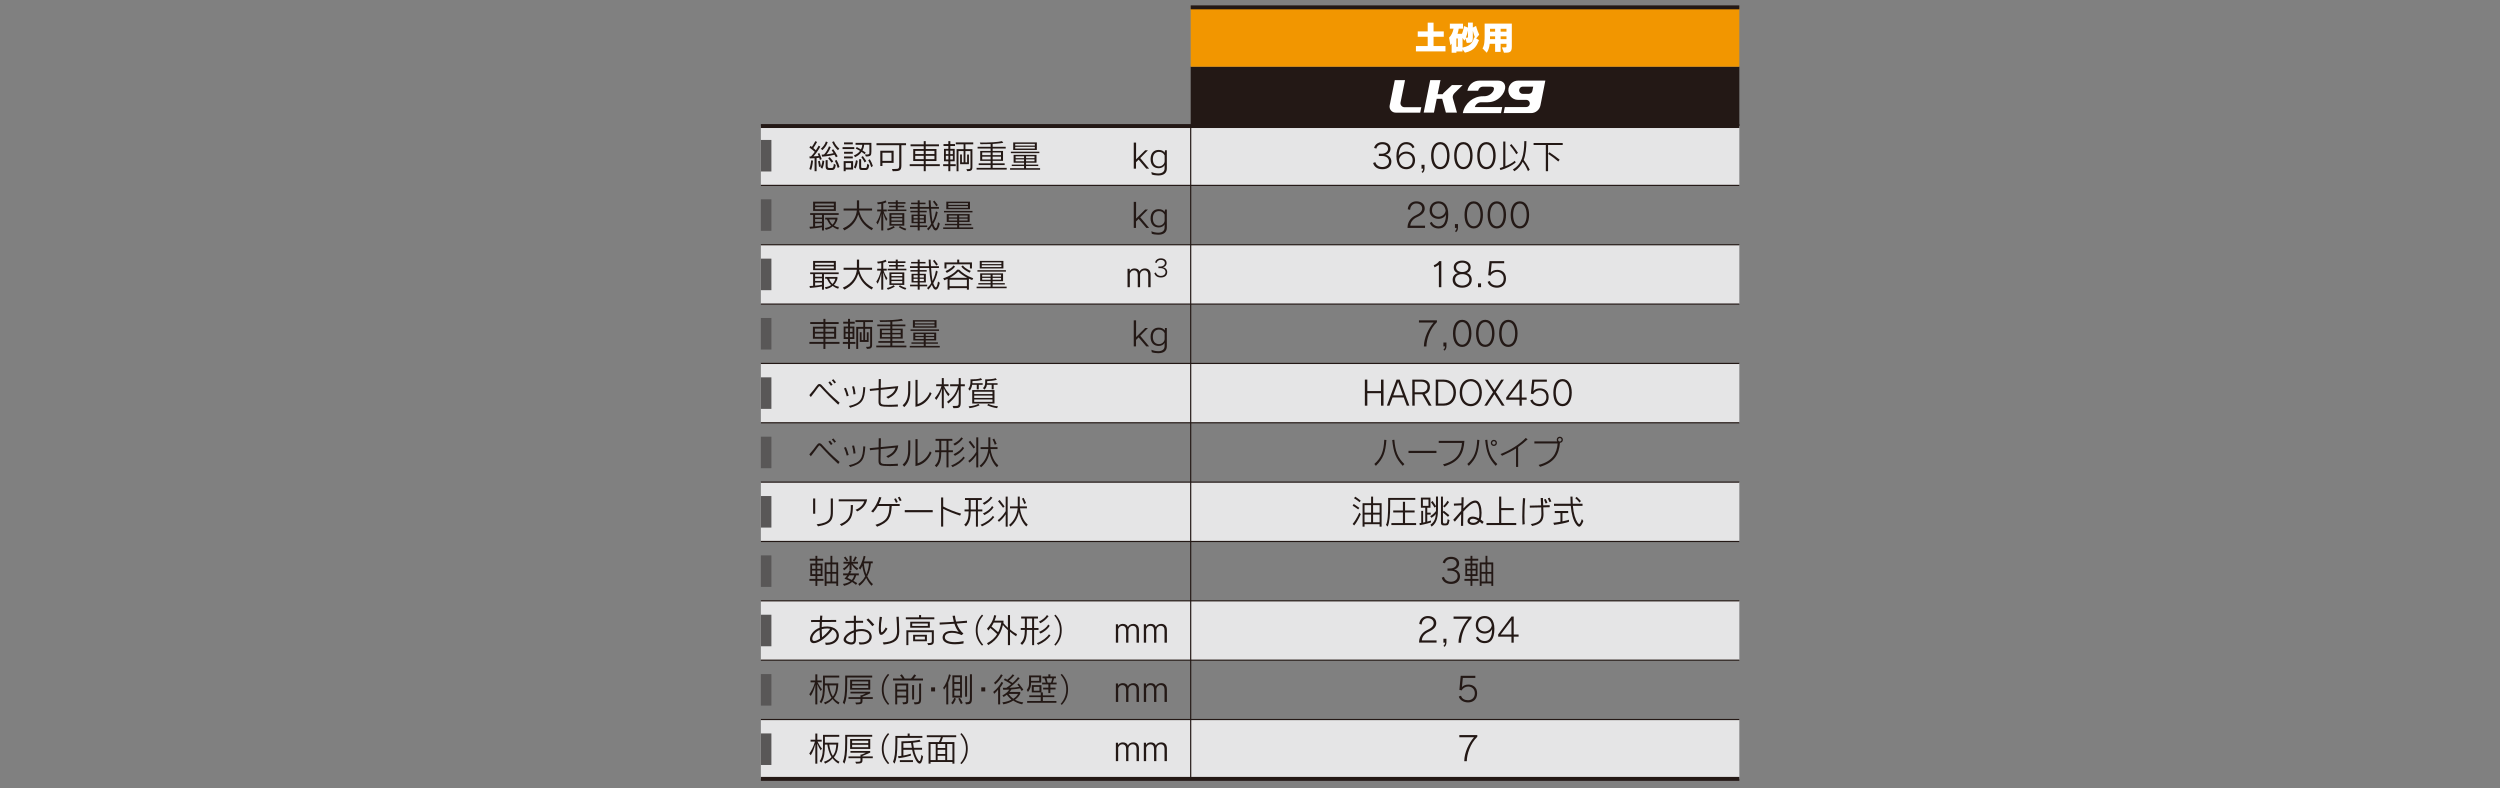 <?xml version="1.0" encoding="UTF-8"?><svg xmlns="http://www.w3.org/2000/svg" width="2300" height="725" viewBox="0 0 2300 725"><rect x="0" y="0" width="2300" height="725" fill="#808080" stroke="none"/><defs><style>.cls-1{fill:#231815;}.cls-1,.cls-2,.cls-3,.cls-4,.cls-5{stroke-width:0px;}.cls-2{fill:#595757;}.cls-3{fill:#f29600;}.cls-6{stroke-width:1.09px;}.cls-6,.cls-7{fill:none;stroke:#231815;stroke-miterlimit:10;}.cls-4{fill:#e5e5e6;}.cls-7{stroke-width:3.62px;}.cls-5{fill:#fff;}</style></defs><g id="_レイヤー_2"><rect class="cls-1" x="1095.44" y="61.36" width="504.74" height="54.6"/><rect class="cls-3" x="1095.44" y="6.76" width="504.74" height="54.6"/><rect class="cls-4" x="700" y="115.96" width="900.18" height="54.6"/><rect class="cls-4" x="700" y="225.16" width="900.18" height="54.6"/><rect class="cls-4" x="700" y="334.36" width="900.18" height="54.6"/><rect class="cls-4" x="700" y="443.56" width="900.18" height="54.6"/><rect class="cls-4" x="700" y="552.76" width="900.18" height="54.6"/><rect class="cls-4" x="700" y="661.96" width="900.18" height="54.6"/><line class="cls-6" x1="700" y1="170.56" x2="1600.18" y2="170.56"/><line class="cls-7" x1="700" y1="115.96" x2="1600.18" y2="115.96"/><line class="cls-6" x1="700" y1="225.16" x2="1600.18" y2="225.16"/><line class="cls-6" x1="700" y1="279.76" x2="1600.18" y2="279.76"/><line class="cls-6" x1="700" y1="334.36" x2="1600.18" y2="334.36"/><line class="cls-6" x1="700" y1="388.96" x2="1600.18" y2="388.96"/><line class="cls-6" x1="700" y1="443.56" x2="1600.18" y2="443.56"/><line class="cls-6" x1="700" y1="498.16" x2="1600.18" y2="498.16"/><line class="cls-6" x1="700" y1="552.76" x2="1600.18" y2="552.76"/><line class="cls-6" x1="700" y1="607.36" x2="1600.18" y2="607.36"/><line class="cls-6" x1="700" y1="661.96" x2="1600.18" y2="661.96"/><line class="cls-7" x1="1095.44" y1="6.76" x2="1600.18" y2="6.76"/><line class="cls-7" x1="700" y1="716.56" x2="1600.18" y2="716.56"/><line class="cls-6" x1="1095.44" y1="115.96" x2="1095.44" y2="716.56"/></g><g id="_レイヤー_1"><path class="cls-1" d="M746.27,156.31l-1.66-.77c1.17-3.23,1.72-8.06,1.72-8.06l1.63.31s-.4,4.98-1.69,8.52ZM754.3,147.11s-.34-1.11-.61-2c-.61.12-1.69.31-2.43.34v12.06h-1.84v-11.94c-2.24.12-4.46.15-4.46.15l-.31-1.78,1.45-.03c1.29-1.32,2.46-2.83,3.48-4.21-.92-.86-2.74-2.43-4.92-4l1.05-1.48c.4.31.89.65,1.26.93.8-1.26,2.15-3.32,3.14-5.32l1.6.77c-1.11,2.18-2.62,4.43-3.45,5.63,1.02.8,1.66,1.35,2.31,2.06,1.57-2.37,2.58-4.3,2.58-4.3l1.51.89s-2.28,4.58-6.28,8.98c1.54-.03,3.05-.19,4.83-.34-.4-.89-.61-1.42-.89-2.06l1.42-.74c1.17,2.43,2.24,5.66,2.24,5.66l-1.66.74ZM753.47,153.54s-.22-2.58-.86-5.23l1.63-.37c.83,3.45.98,5.2.98,5.2l-1.75.4ZM756.52,155.23l-1.6-1.14c1.45-2.8,1.78-6.55,1.78-6.55l1.63.68s-.25,3.91-1.81,7.02ZM756.64,138.13l-1.45-1.26c1.72-1.48,3.91-4,4.62-6.7l1.66.64c-.83,2.31-1.72,4.31-4.83,7.32ZM769.04,144.71c-.46-.86-.8-1.54-1.33-2.4-2.52.74-6.7,1.51-11.35,1.82l-.49-1.84c.86-.03,2.24-.16,2.24-.16,1.88-1.94,3.66-4.95,4.52-7.5l1.66.74c-1.11,2.68-2.37,4.92-3.97,6.68,2.49-.25,4.7-.68,6.61-1.14-.65-1.01-1.23-1.91-1.78-2.74l1.41-.92c1.29,1.85,2.71,3.94,4.09,6.55l-1.63.92ZM765.62,156.43h-2.83c-2.34,0-3.2-1.11-3.2-3.2v-5.91h1.84v5.11c0,1.84.37,2.15,2.22,2.15h1.29c1.51,0,1.94-.71,2.15-3.97l1.78,1.14c-.28,3.26-1.38,4.68-3.26,4.68ZM765.1,149.66s-1.51-2.12-3.2-4.18l1.41-.89c1.78,1.91,3.26,3.91,3.26,3.91l-1.47,1.17ZM770.91,138.19c-2.03-1.81-3.94-4.18-5.35-7.54l1.66-.65c1.08,2.92,3.23,5.26,4.95,6.77l-1.26,1.41ZM770.7,154.55c-.68-2.37-1.42-4.3-2.62-6.61l1.51-.86c1.39,2.52,2.16,4.37,2.74,6.55l-1.63.92Z"/><path class="cls-1" d="M775.16,137.14v-1.78h10.77v1.78h-10.77ZM778.02,156v1.51h-1.84v-9.26h8.67v7.75h-6.83ZM776.51,132.81v-1.78h8.06v1.78h-8.06ZM776.51,145.7v-1.78h8.06v1.78h-8.06ZM776.54,141.45v-1.78h8.03v1.78h-8.03ZM783,150.03h-4.98v4.18h4.98v-4.18ZM796.6,143.94l-.83-1.82h.83c3.11,0,3.23-.09,3.23-2.18v-6.76h-4.83c-.15,1.94-.74,4-1.54,5.2,1.05.68,2.03,1.29,2.98,1.97l-.92,1.57c-.86-.71-1.75-1.48-2.95-2.21-1.23,2.03-2.8,3.35-5.88,4.92l-1.14-1.6c2.74-1.14,4.92-2.83,5.63-4.24-1.17-.71-2.52-1.48-3.88-2.06l.92-1.47c1.51.86,2.65,1.47,3.82,2.18.68-1.2,1.17-2.62,1.23-4.24h-6.15v-1.78h14.55v7.87c0,3.78-.52,4.68-5.08,4.68ZM787.16,155.08l-1.6-1.14c1.26-2.09,1.94-6.61,1.94-6.61l1.6.68s-.49,4.31-1.94,7.08ZM796.41,156.43h-3.23c-2.43,0-2.77-.92-2.77-3.2v-6.77h1.84v6.4c0,1.54.06,1.72,1.42,1.72h2.06c1.51,0,1.75-.09,2.15-3.97l1.78,1.14c-.31,3.54-1.39,4.68-3.26,4.68ZM795.4,149.42s-1.17-2.58-3.01-4.89l1.42-.95c2.21,2.95,3.2,4.74,3.2,4.74l-1.6,1.11ZM801.55,153.85c-.74-2.43-1.54-4.28-2.77-6.46l1.38-.89c1.39,2.15,2.22,4.12,2.89,6.21l-1.51,1.14Z"/><path class="cls-1" d="M829.27,133.58v18.67c0,5.02-1.84,5.26-7.97,5.26l-.68-2.06h2.58c3.51,0,4.09-.28,4.09-3.45v-18.43h-20.92v-1.84h27.19v1.84h-4.31ZM811.83,149.85v2.89h-1.97v-14.09h12.27v11.2h-10.3ZM820.17,140.5h-8.33v7.5h8.33v-7.5Z"/><path class="cls-1" d="M851.67,152.83v4.68h-1.84v-4.68h-12.89v-1.78h12.89v-2.92h-9.66v-11.04h9.66v-2.52h-12.12v-1.78h12.12v-2.95h1.84v2.95h12.18v1.78h-12.18v2.52h9.88v11.04h-9.88v2.92h12.95v1.78h-12.95ZM849.82,138.8h-7.81v2.92h7.81v-2.92ZM849.82,143.36h-7.81v3.05h7.81v-3.05ZM859.7,138.8h-8.03v2.92h8.03v-2.92ZM859.7,143.36h-8.03v3.05h8.03v-3.05Z"/><path class="cls-1" d="M874.31,152.83v4.7h-1.84v-4.7h-4.77v-1.78h4.77v-2.71h-4v-11.41h4v-2.64h-4.43v-1.78h4.43v-2.68h1.84v2.68h4.31v1.78h-4.31v2.64h4v11.41h-4v2.71h4.96v1.78h-4.96ZM872.53,138.59h-2.37v3.2h2.37v-3.2ZM872.53,143.36h-2.37v3.32h2.37v-3.32ZM876.62,138.59h-2.37v3.2h2.37v-3.2ZM876.62,143.36h-2.37v3.32h2.37v-3.32ZM888.21,132.81v4.4h6.4v16.67c0,2.83-1.26,3.6-4.74,3.6l-.83-1.88h.8c2.58,0,2.99-.06,2.99-1.88v-14.74h-4.62v10.34h1.54v-7.17h1.66v8.89h-8.12v-8.95h1.66v7.23h1.54v-10.34h-4.68v18.55h-1.78v-20.33h6.46v-4.4h-7.17v-1.78h16.06v1.78h-7.17Z"/><path class="cls-1" d="M898.46,156.06v-1.63h12.92v-2.58h-10.98v-1.57h10.98v-2.25h-9.6v-9.16h9.6v-2.22h-12v-1.57h12v-2.55c-2.61.12-5.69.15-9.32.15l-.64-1.54c9.23.09,16.55-.34,20.43-1.29l1.17,1.57s-3.69.68-9.78,1.02v2.64h12v1.57h-12v2.22h9.54v9.16h-9.54v2.25h11.04v1.57h-11.04v2.58h12.92v1.63h-27.69ZM911.38,140.28h-7.75v2.46h7.75v-2.46ZM911.38,144.13h-7.75v2.49h7.75v-2.49ZM920.92,140.28h-7.69v2.46h7.69v-2.46ZM920.92,144.13h-7.69v2.49h7.69v-2.49Z"/><path class="cls-1" d="M929.26,156.16v-1.45h12.86v-1.97h-11.29v-1.29h11.29v-1.75h-9.6v-7.23h21.07v7.23h-9.63v1.75h11.23v1.29h-11.23v1.97h12.92v1.45h-27.62ZM930,140.9v-1.35h26.21v1.35h-26.21ZM932.15,137.97v-6.95h21.75v6.95h-21.75ZM952.05,132.35h-18.06v1.6h18.06v-1.6ZM952.05,135.08h-18.06v1.6h18.06v-1.6ZM942.12,143.79h-7.75v1.72h7.75v-1.72ZM942.12,146.65h-7.75v1.72h7.75v-1.72ZM951.74,143.79h-7.78v1.72h7.78v-1.72ZM951.74,146.65h-7.78v1.72h7.78v-1.72Z"/><path class="cls-1" d="M758.05,197.71v14.3h-1.84v-2.98c-5.75,1.04-11.01,1.38-11.01,1.38l-.49-1.78s1.78-.09,3.35-.18v-10.73h-2.71v-1.63h26.24v1.63h-13.53ZM748.06,194.05v-8.52h20.92v8.52h-20.92ZM767.13,187.25h-17.23v1.84h17.23v-1.84ZM767.13,190.57h-17.23v1.91h17.23v-1.91ZM756.21,197.71h-6.31v2.4h6.31v-2.4ZM756.21,201.56h-6.31v2.43h6.31v-2.43ZM756.21,205.43h-6.31v2.83c1.91-.12,4.43-.43,6.31-.8v-2.03ZM771.1,211.09c-2.34-.74-3.66-1.57-5.08-2.58-1.66,1.57-3.63,2.34-6.25,2.92l-.92-1.66c2.58-.4,4.71-1.11,5.78-2.15-1.84-1.6-3.2-4.4-3.85-5.69h-1.6v-1.66h11.26v1.57s-.86,3.45-3.23,5.63c1.23.89,2.89,1.57,4.68,1.91l-.8,1.72ZM762.85,201.92c.46,1.54,1.66,3.69,3.11,4.77,2-2.09,2.56-4.77,2.56-4.77h-5.66Z"/><path class="cls-1" d="M801.92,211.83c-7.41-4.22-10.67-9.44-12.36-14.58-1.75,5.94-5.32,11.05-12.77,14.7l-1.39-1.84c9.32-3.91,12.43-11.23,12.89-16.4h-12.18v-1.88h12.24v-7.5h2.03v7.5h11.93v1.88h-11.93l-.03.22c.89,3.35,3.26,11.57,12.86,16.03l-1.29,1.88Z"/><path class="cls-1" d="M815.25,203.31c-1.02-2.31-1.85-4.22-2.65-7.08v15.78h-1.84v-15.35c-.65,3.63-1.63,6.43-3.29,9.84l-1.29-1.84c1.54-2.09,3.35-6.15,4.24-10.18h-3.41v-1.72h3.75v-5.23c-1.01.16-1.82.31-3.14.43l-.65-1.72c3.45-.25,5.45-.71,7.81-1.82l.8,1.6c-1.14.58-1.91.86-2.98,1.11v5.63h3.2v1.72h-2.89c.92,3.01,2.24,5.23,3.51,7.01l-1.17,1.82ZM816.84,212.01l-.95-1.48c4.43-1.17,6.28-2.68,6.28-2.68l1.05,1.29s-2.49,1.69-6.37,2.86ZM816.66,194.2v-1.45h7.44v-2.06h-6.12v-1.41h6.12v-1.84h-7.1v-1.51h7.1v-1.6h1.84v1.6h7.08v1.51h-7.08v1.84h5.97v1.41h-5.97v2.06h7.91v1.45h-17.2ZM818.26,207.61v-11.5h13.69v11.5h-13.69ZM830.1,197.55h-10v1.94h10v-1.94ZM830.1,200.79h-10v2.03h10v-2.03ZM830.1,204.11h-10v2.06h10v-2.06ZM832.9,212.01c-3.41-1.17-5.97-2.89-5.97-2.89l.98-1.2s2.12,1.51,5.94,2.58l-.95,1.51Z"/><path class="cls-1" d="M860.83,212.01c-.86,0-1.72-.71-2.46-2.06-.37-.68-.74-1.69-1.05-2.37-1.07,1.94-2.3,3.42-3.26,4.4l-1.2-1.48c1.51-1.32,3.11-3.11,3.82-4.74-.89-3.32-1.48-8.03-1.88-13.72h-8.68v1.91h6.43v1.41h-6.43v2.06h5.66v7.94h-5.66v2.06h6.89v1.48h-6.89v3.11h-1.84v-3.11h-7.01v-1.48h7.01v-2.06h-5.66v-7.94h5.66v-2.06h-6.7v-1.41h6.7v-1.91h-7.08v-1.66h7.08v-2.52h-6.06v-1.42h6.06v-2.15h1.84v2.15h5.35v1.42h-5.35v2.52h8.55c-.06-1.84-.28-3.87-.28-6.06h1.81c0,2.18.18,4.18.31,6.06h7.32v1.66h-7.23c.28,4.89.71,8.59,1.32,11.94,1.26-2.37,2.4-5.47,3.17-9.6l1.6.92c-.92,4.49-2.52,8-4.09,10.67.37,1.14.8,2.15,1.23,2.89.4.68.77,1.01,1.08,1.01.8,0,1.45-1.84,2.06-5.41l1.66,1.2c-.89,4.34-2.37,6.34-3.82,6.34ZM844.28,198.72h-3.81v2.09h3.81v-2.09ZM844.28,201.99h-3.81v2.09h3.81v-2.09ZM849.95,198.72h-3.82v2.09h3.82v-2.09ZM849.95,201.99h-3.82v2.09h3.82v-2.09ZM861.39,189.84s-1.54-2.56-3.04-4.31l1.26-1.01c1.78,2.15,3.23,4.18,3.23,4.18l-1.45,1.14Z"/><path class="cls-1" d="M867.73,210.66v-1.45h12.86v-1.97h-11.29v-1.29h11.29v-1.75h-9.6v-7.23h21.07v7.23h-9.63v1.75h11.23v1.29h-11.23v1.97h12.92v1.45h-27.62ZM868.47,195.4v-1.35h26.21v1.35h-26.21ZM870.62,192.48v-6.95h21.75v6.95h-21.75ZM890.52,186.85h-18.06v1.6h18.06v-1.6ZM890.52,189.59h-18.06v1.6h18.06v-1.6ZM880.59,198.29h-7.75v1.72h7.75v-1.72ZM880.59,201.16h-7.75v1.72h7.75v-1.72ZM890.22,198.29h-7.78v1.72h7.78v-1.72ZM890.22,201.16h-7.78v1.72h7.78v-1.72Z"/><path class="cls-1" d="M758.05,252.21v14.3h-1.84v-2.98c-5.75,1.04-11.01,1.38-11.01,1.38l-.49-1.78s1.78-.09,3.35-.18v-10.73h-2.71v-1.63h26.24v1.63h-13.53ZM748.06,248.55v-8.52h20.92v8.52h-20.92ZM767.13,241.76h-17.23v1.84h17.23v-1.84ZM767.13,245.08h-17.23v1.91h17.23v-1.91ZM756.21,252.21h-6.31v2.4h6.31v-2.4ZM756.21,256.06h-6.31v2.43h6.31v-2.43ZM756.21,259.93h-6.31v2.83c1.91-.12,4.43-.43,6.31-.8v-2.03ZM771.1,265.6c-2.34-.74-3.66-1.57-5.08-2.58-1.66,1.57-3.63,2.34-6.25,2.92l-.92-1.66c2.58-.4,4.71-1.11,5.78-2.15-1.84-1.6-3.2-4.4-3.85-5.69h-1.6v-1.66h11.26v1.57s-.86,3.45-3.23,5.63c1.23.89,2.89,1.57,4.68,1.91l-.8,1.72ZM762.85,256.43c.46,1.54,1.66,3.69,3.11,4.77,2-2.09,2.56-4.77,2.56-4.77h-5.66Z"/><path class="cls-1" d="M801.92,266.34c-7.41-4.22-10.67-9.44-12.36-14.58-1.75,5.94-5.32,11.05-12.77,14.7l-1.39-1.84c9.32-3.91,12.43-11.23,12.89-16.4h-12.18v-1.88h12.24v-7.5h2.03v7.5h11.93v1.88h-11.93l-.03.22c.89,3.35,3.26,11.57,12.86,16.03l-1.29,1.88Z"/><path class="cls-1" d="M815.25,257.81c-1.02-2.31-1.85-4.22-2.65-7.08v15.78h-1.84v-15.35c-.65,3.63-1.63,6.43-3.29,9.84l-1.29-1.84c1.54-2.09,3.35-6.15,4.24-10.18h-3.41v-1.72h3.75v-5.23c-1.01.16-1.82.31-3.14.43l-.65-1.72c3.45-.25,5.45-.71,7.81-1.82l.8,1.6c-1.14.58-1.91.86-2.98,1.11v5.63h3.2v1.72h-2.89c.92,3.01,2.24,5.23,3.51,7.01l-1.17,1.82ZM816.84,266.52l-.95-1.48c4.43-1.17,6.28-2.68,6.28-2.68l1.05,1.29s-2.49,1.69-6.37,2.86ZM816.66,248.71v-1.45h7.44v-2.06h-6.12v-1.41h6.12v-1.84h-7.1v-1.51h7.1v-1.6h1.84v1.6h7.08v1.51h-7.08v1.84h5.97v1.41h-5.97v2.06h7.91v1.45h-17.2ZM818.26,262.12v-11.5h13.69v11.5h-13.69ZM830.1,252.06h-10v1.94h10v-1.94ZM830.1,255.29h-10v2.03h10v-2.03ZM830.1,258.61h-10v2.06h10v-2.06ZM832.9,266.52c-3.41-1.17-5.97-2.89-5.97-2.89l.98-1.2s2.12,1.51,5.94,2.58l-.95,1.51Z"/><path class="cls-1" d="M860.83,266.52c-.86,0-1.72-.71-2.46-2.06-.37-.68-.74-1.69-1.05-2.37-1.07,1.94-2.3,3.42-3.26,4.4l-1.2-1.48c1.51-1.32,3.11-3.11,3.82-4.74-.89-3.32-1.48-8.03-1.88-13.72h-8.68v1.91h6.43v1.41h-6.43v2.06h5.66v7.94h-5.66v2.06h6.89v1.48h-6.89v3.11h-1.84v-3.11h-7.01v-1.48h7.01v-2.06h-5.66v-7.94h5.66v-2.06h-6.7v-1.41h6.7v-1.91h-7.08v-1.66h7.08v-2.52h-6.06v-1.42h6.06v-2.15h1.84v2.15h5.35v1.42h-5.35v2.52h8.55c-.06-1.84-.28-3.87-.28-6.06h1.81c0,2.18.18,4.18.31,6.06h7.32v1.66h-7.23c.28,4.89.71,8.59,1.32,11.94,1.26-2.37,2.4-5.47,3.17-9.6l1.6.92c-.92,4.49-2.52,8-4.09,10.67.37,1.14.8,2.15,1.23,2.89.4.68.77,1.01,1.08,1.01.8,0,1.45-1.84,2.06-5.41l1.66,1.2c-.89,4.34-2.37,6.34-3.82,6.34ZM844.28,253.23h-3.81v2.09h3.81v-2.09ZM844.28,256.49h-3.81v2.09h3.81v-2.09ZM849.95,253.23h-3.82v2.09h3.82v-2.09ZM849.95,256.49h-3.82v2.09h3.82v-2.09ZM861.39,244.34s-1.54-2.56-3.04-4.31l1.26-1.01c1.78,2.15,3.23,4.18,3.23,4.18l-1.45,1.14Z"/><path class="cls-1" d="M894.4,257.66c-1.01-.4-2-.83-3.01-1.29v10.15h-1.85v-1.45h-15.93v1.45h-1.84v-9.88c-1.01.46-2.03.86-3.07,1.2l-.95-1.84c5.69-1.6,10.77-5.1,12.86-7.93h1.84c2.64,2.83,7.14,5.94,12.92,7.93l-.95,1.66ZM892.34,246.96v-3.79h-21.59v3.79h-1.84v-5.57h11.72v-2.55h1.85v2.55h11.72v5.57h-1.85ZM871.05,251.05l-1.17-1.66s5.04-1.97,7.38-5.2l1.41,1.11c-2.83,3.66-7.63,5.75-7.63,5.75ZM889.54,257.35h-15.93v5.94h15.93v-5.94ZM881.57,249.78c-1.84,1.97-4.58,4.09-7.69,5.78h15.91c-3.07-1.6-6-3.57-8.21-5.78ZM892.12,250.86s-4.74-1.91-7.75-5.57l1.45-1.11c2.34,3.23,7.29,5.05,7.29,5.05l-.99,1.63Z"/><path class="cls-1" d="M898.49,265.17v-1.45h12.86v-1.97h-11.29v-1.29h11.29v-1.75h-9.6v-7.23h21.07v7.23h-9.63v1.75h11.23v1.29h-11.23v1.97h12.92v1.45h-27.62ZM899.23,249.91v-1.35h26.21v1.35h-26.21ZM901.38,246.98v-6.95h21.75v6.95h-21.75ZM921.29,241.36h-18.06v1.6h18.06v-1.6ZM921.29,244.09h-18.06v1.6h18.06v-1.6ZM911.35,252.8h-7.75v1.72h7.75v-1.72ZM911.35,255.66h-7.75v1.72h7.75v-1.72ZM920.98,252.8h-7.78v1.72h7.78v-1.72ZM920.98,255.66h-7.78v1.72h7.78v-1.72Z"/><path class="cls-1" d="M759.38,316.34v4.68h-1.84v-4.68h-12.89v-1.78h12.89v-2.92h-9.66v-11.04h9.66v-2.52h-12.12v-1.78h12.12v-2.95h1.84v2.95h12.18v1.78h-12.18v2.52h9.88v11.04h-9.88v2.92h12.95v1.78h-12.95ZM757.53,302.32h-7.81v2.92h7.81v-2.92ZM757.53,306.87h-7.81v3.05h7.81v-3.05ZM767.4,302.32h-8.03v2.92h8.03v-2.92ZM767.4,306.87h-8.03v3.05h8.03v-3.05Z"/><path class="cls-1" d="M782.02,316.34v4.7h-1.84v-4.7h-4.77v-1.78h4.77v-2.71h-4v-11.41h4v-2.64h-4.43v-1.78h4.43v-2.68h1.84v2.68h4.31v1.78h-4.31v2.64h4v11.41h-4v2.71h4.96v1.78h-4.96ZM780.24,302.1h-2.37v3.2h2.37v-3.2ZM780.24,306.87h-2.37v3.32h2.37v-3.32ZM784.33,302.1h-2.37v3.2h2.37v-3.2ZM784.33,306.87h-2.37v3.32h2.37v-3.32ZM795.92,296.32v4.4h6.4v16.67c0,2.83-1.26,3.6-4.74,3.6l-.83-1.88h.8c2.58,0,2.99-.06,2.99-1.88v-14.74h-4.62v10.34h1.54v-7.17h1.66v8.89h-8.12v-8.95h1.66v7.23h1.54v-10.34h-4.68v18.55h-1.78v-20.33h6.46v-4.4h-7.17v-1.78h16.06v1.78h-7.17Z"/><path class="cls-1" d="M806.17,319.57v-1.63h12.92v-2.58h-10.98v-1.57h10.98v-2.25h-9.6v-9.16h9.6v-2.22h-12v-1.57h12v-2.55c-2.61.12-5.69.15-9.32.15l-.64-1.54c9.23.09,16.55-.34,20.43-1.29l1.17,1.57s-3.69.68-9.78,1.02v2.64h12v1.57h-12v2.22h9.54v9.16h-9.54v2.25h11.04v1.57h-11.04v2.58h12.92v1.63h-27.69ZM819.09,303.79h-7.75v2.46h7.75v-2.46ZM819.09,307.64h-7.75v2.49h7.75v-2.49ZM828.62,303.79h-7.69v2.46h7.69v-2.46ZM828.62,307.64h-7.69v2.49h7.69v-2.49Z"/><path class="cls-1" d="M836.97,319.67v-1.45h12.86v-1.97h-11.29v-1.29h11.29v-1.75h-9.6v-7.23h21.07v7.23h-9.63v1.75h11.23v1.29h-11.23v1.97h12.92v1.45h-27.62ZM837.7,304.41v-1.35h26.21v1.35h-26.21ZM839.86,301.49v-6.95h21.75v6.95h-21.75ZM859.76,295.86h-18.06v1.6h18.06v-1.6ZM859.76,298.59h-18.06v1.6h18.06v-1.6ZM849.82,307.3h-7.75v1.72h7.75v-1.72ZM849.82,310.16h-7.75v1.72h7.75v-1.72ZM859.45,307.3h-7.78v1.72h7.78v-1.72ZM859.45,310.16h-7.78v1.72h7.78v-1.72Z"/><path class="cls-1" d="M771.16,372.33c-14.33-13.14-16.18-17.04-17.29-17.04-.74,0-1.78,2.22-7.91,9.97l-1.38-1.78c6.34-6.95,7.17-10.21,9.2-10.21,2.83,0,2.86,3.72,18.67,17.22l-1.29,1.85ZM764.45,354.92c-.74-1.14-1.51-2.18-2.31-3.17l1.48-.92c.77.92,1.63,1.97,2.37,3.07l-1.54,1.02ZM767.65,352.79c-.74-1.11-1.57-2.15-2.4-3.01l1.48-.92c.77.8,1.66,1.88,2.4,2.92l-1.48,1.01Z"/><path class="cls-1" d="M778.98,364.64c-.55-2.49-1.54-5.2-2.49-7.29l1.78-.55c.95,2.15,1.84,4.8,2.52,7.29l-1.81.55ZM782.14,375.15l-1.2-1.66c11.44-2.46,12.89-7.01,13.29-17.41l1.84.22c-.71,11.6-2.31,15.47-13.94,18.86ZM785.22,362.85c-.12-2.37-.71-5.32-1.32-7.26l1.84-.22c.61,1.97,1.14,4.62,1.35,7.2l-1.88.28Z"/><path class="cls-1" d="M817.03,366.76l-1.63-1.54c4.98-1.91,7.6-4.95,8.46-7.93l-13.6,1.38-.18,10.4v.16c0,2.18.68,2.89,3.23,3.14.8.06,2.15.09,3.69.09,3.01,0,6.83-.12,9.04-.34v1.94c-2.22.12-4.64.22-7.08.22-1.94,0-3.91-.06-5.81-.18-3.91-.28-4.92-1.39-4.92-4.83v-.15l.12-10.24-7.94.8-.28-1.88,8.21-.8.09-8.27h1.97l-.12,8.09,16.12-1.6c-.8,6-4.67,9.1-9.38,11.56Z"/><path class="cls-1" d="M837.43,360.3c-.06,5.84-1.75,10.95-5.57,14.3l-1.45-1.75c3.35-2.71,5.01-6.77,5.08-12.49.03-3.26.06-6.49.06-9.69h1.94c0,3.2-.03,6.43-.06,9.63ZM842.23,374.26v-24.79h1.94v22.3c4.71-1.57,9.1-5.32,11.32-11.07l1.57,1.29c-2.92,6.37-7.51,11.07-14.83,12.28Z"/><path class="cls-1" d="M872.47,364.51c-1.82-2.37-3.05-4.46-4.18-7.26v18.27h-1.84v-17.97c-1.11,4.24-2.74,7.23-5.02,10.43l-1.41-1.78c2.37-2.58,4.95-6.74,6.09-10.89h-4.83v-1.78h5.17v-5.69h1.84v5.69h4.37v1.78h-4.09c1.29,2.89,3.04,5.38,5.1,7.32l-1.2,1.88ZM883.88,355.34v14.89c0,5.04-1.63,5.26-5.54,5.26h-1.23l-.68-2h1.88c3.29,0,3.72-.22,3.72-3.44v-12c-1.69,5.05-3.79,8.49-9.54,13.2l-1.2-1.63c7.08-5.17,8.46-9.66,10.12-14.28h-7.29v-1.84h7.91v-5.66h1.84v5.66h3.78v1.84h-3.78Z"/><path class="cls-1" d="M900.47,354.02v4.15h-1.85v-4.15h-4.24c-.34,2.09-1.04,3.88-2.18,5.38l-1.38-1.6c1.91-2.28,2-5.11,2-6.64v-2.15c2.95,0,7.47-.12,9.63-1.08l1.11,1.51c-3.11.99-6.52,1.08-8.89,1.17v.55c0,.46,0,.86-.06,1.38h9.44v1.48h-3.57ZM891.94,375.53l-.77-1.72c4.09-.28,7.38-1.32,9.01-2.24l1.02,1.29c-2.25,1.07-5.05,2.03-9.26,2.68ZM894.44,371.28v-12.4h20.49v12.4h-20.49ZM913.08,360.39h-16.8v2.15h16.8v-2.15ZM913.08,363.93h-16.8v2.18h16.8v-2.18ZM913.08,367.49h-16.8v2.22h16.8v-2.22ZM914.18,354.02v4.15h-1.84v-4.15h-4.4c-.24,1.88-1.01,3.26-2.18,4.43l-1.48-1.42c2.09-1.78,2.09-4.09,2.09-5.87v-2.15c3.57,0,7.35-.22,9.63-1.08l1.11,1.51c-3.23.83-6.55,1.17-8.89,1.17v.55c0,.49,0,.92-.06,1.38h9.6v1.48h-3.57ZM917.35,375.53c-3.91-.55-6.89-1.6-9.14-2.68l1.01-1.29c1.94.95,5.32,2.03,8.89,2.24l-.77,1.72Z"/><path class="cls-1" d="M771.16,426.83c-14.33-13.14-16.18-17.04-17.29-17.04-.74,0-1.78,2.22-7.91,9.97l-1.38-1.78c6.34-6.95,7.17-10.21,9.2-10.21,2.83,0,2.86,3.72,18.67,17.22l-1.29,1.85ZM764.45,409.42c-.74-1.14-1.51-2.18-2.31-3.17l1.48-.92c.77.92,1.63,1.97,2.37,3.07l-1.54,1.02ZM767.65,407.3c-.74-1.11-1.57-2.15-2.4-3.01l1.48-.92c.77.8,1.66,1.88,2.4,2.92l-1.48,1.01Z"/><path class="cls-1" d="M778.98,419.14c-.55-2.49-1.54-5.2-2.49-7.29l1.78-.55c.95,2.15,1.84,4.8,2.52,7.29l-1.81.55ZM782.14,429.66l-1.2-1.66c11.44-2.46,12.89-7.01,13.29-17.41l1.84.22c-.71,11.6-2.31,15.47-13.94,18.86ZM785.22,417.36c-.12-2.37-.71-5.32-1.32-7.26l1.84-.22c.61,1.97,1.14,4.62,1.35,7.2l-1.88.28Z"/><path class="cls-1" d="M817.03,421.26l-1.63-1.54c4.98-1.91,7.6-4.95,8.46-7.93l-13.6,1.38-.18,10.4v.16c0,2.18.68,2.89,3.23,3.14.8.06,2.15.09,3.69.09,3.01,0,6.83-.12,9.04-.34v1.94c-2.22.12-4.64.22-7.08.22-1.94,0-3.91-.06-5.81-.18-3.91-.28-4.92-1.39-4.92-4.83v-.15l.12-10.24-7.94.8-.28-1.88,8.21-.8.09-8.27h1.97l-.12,8.09,16.12-1.6c-.8,6-4.67,9.1-9.38,11.56Z"/><path class="cls-1" d="M837.43,414.8c-.06,5.84-1.75,10.95-5.57,14.3l-1.45-1.75c3.35-2.71,5.01-6.77,5.08-12.49.03-3.26.06-6.49.06-9.69h1.94c0,3.2-.03,6.43-.06,9.63ZM842.23,428.77v-24.79h1.94v22.3c4.71-1.57,9.1-5.32,11.32-11.07l1.57,1.29c-2.92,6.37-7.51,11.07-14.83,12.28Z"/><path class="cls-1" d="M872.62,416v14.03h-1.84v-14.03h-4.8c-.1,5.41-.59,10.24-4.46,13.84l-1.51-1.66c3.41-2.62,4.03-7.14,4.09-12.18h-3.79v-1.78h3.81v-8.71h-3.41v-1.78h15.47v1.78h-3.57v8.71h4.06v1.78h-4.06ZM870.78,405.51h-4.8v8.71h4.8v-8.71ZM876.35,429.75l-1.26-1.54c5.35-2.03,9.54-5.44,11.23-8.18l1.35,1.2c-2.86,3.75-6.03,6.15-11.32,8.52ZM878.41,409.88l-1.35-1.48c3.75-2,6.06-3.91,7.35-6.06l1.54,1.01c-1.66,2.34-4.43,4.83-7.54,6.52ZM878.53,419.38l-1.26-1.54c4.27-1.94,7.26-4.55,8.37-6.8l1.35,1.2c-1.72,2.8-4.71,5.29-8.46,7.14Z"/><path class="cls-1" d="M898.16,430.03v-11.41c-1.29,2.21-3.75,5.17-6.21,6.98l-1.14-1.54c3.87-2.77,6.49-6.86,7.35-8.31v-13.41h1.84v27.69h-1.84ZM895.73,412.62s-2.06-2.92-4.61-6l1.51-1.14c2.65,3.26,4.52,6.03,4.52,6.03l-1.42,1.11ZM917.17,429.85s-4.83-3.85-6.89-13.35c-.68,4.49-3.14,9.57-7.75,13.47l-1.23-1.54c5.32-4.28,7.32-9.97,7.9-15.26h-7.07v-1.78h7.14v-9.04h1.84v9.04h6.61v1.78h-6.4c1.23,9.17,5.44,13.45,7.14,15.01l-1.29,1.66ZM915.17,409.14s-.71-2.43-2.06-4.92l1.6-.71c1.23,2.49,2.22,4.86,2.22,4.86l-1.75.77Z"/><path class="cls-1" d="M748.06,472.63v-14.03h1.94v14.03h-1.94ZM752.58,484.23l-1.26-1.88c12.3-1.35,12.98-5.75,12.98-11.84v-11.9h1.97v11.47c0,6.61-.03,11.84-13.69,14.15Z"/><path class="cls-1" d="M788.67,470.51l-1.54-1.51c4.55-1.72,7.16-5.08,8.03-7.75h-23.53v-1.87h26.12c-.86,5.17-4.46,8.95-9.07,11.13ZM774.21,483.92l-1.54-1.6c8.49-3.51,10.06-8.03,10.06-15.84,0-.58-.03-1.2-.03-1.81h2.03c-.16,10.3-1.29,14.52-10.52,19.26Z"/><path class="cls-1" d="M820.41,465.52c-.68,10.64-2.52,14.64-13.47,19.07l-1.54-1.75c10.4-3.2,12.64-7.78,12.92-17.32h-10.7c-1.2,2.06-2.62,4.06-4.34,6.03l-1.85-1.2c3.2-2.8,6.62-9.23,7.35-13.05l2.12.31c-.65,2.16-1.41,4.15-2.34,6.06h19.16v1.84h-7.32ZM824.32,462.6c-.55-1.26-1.11-2.43-1.72-3.53l1.6-.65c.61,1.05,1.26,2.21,1.78,3.45l-1.66.74ZM827.83,461.06c-.55-1.2-1.2-2.4-1.84-3.38l1.6-.68c.65.95,1.32,2.16,1.88,3.32l-1.63.74Z"/><path class="cls-1" d="M832.38,471.28v-2h25.71v2h-25.71Z"/><path class="cls-1" d="M883.27,474.38c-5.54-1.82-11.11-4.03-15.53-6.25v16.36h-1.94v-26.79h1.94v8.3c4.18,2.31,10.95,5.05,16.49,6.55l-.95,1.82Z"/><path class="cls-1" d="M899.69,470.51v14.03h-1.84v-14.03h-4.8c-.1,5.41-.59,10.24-4.46,13.84l-1.51-1.66c3.41-2.62,4.03-7.14,4.09-12.18h-3.79v-1.78h3.81v-8.71h-3.41v-1.78h15.47v1.78h-3.57v8.71h4.06v1.78h-4.06ZM897.84,460.02h-4.8v8.71h4.8v-8.71ZM903.41,484.26l-1.26-1.54c5.35-2.03,9.54-5.44,11.23-8.18l1.35,1.2c-2.86,3.75-6.03,6.15-11.32,8.52ZM905.47,464.39l-1.35-1.48c3.75-2,6.06-3.91,7.35-6.06l1.54,1.01c-1.66,2.34-4.43,4.83-7.54,6.52ZM905.59,473.89l-1.26-1.54c4.27-1.94,7.26-4.55,8.37-6.8l1.35,1.2c-1.72,2.8-4.71,5.29-8.46,7.14Z"/><path class="cls-1" d="M925.22,484.54v-11.41c-1.29,2.22-3.75,5.17-6.21,6.98l-1.14-1.54c3.87-2.77,6.49-6.86,7.35-8.31v-13.41h1.84v27.69h-1.84ZM922.79,467.12s-2.06-2.92-4.61-6l1.51-1.14c2.65,3.26,4.52,6.03,4.52,6.03l-1.42,1.11ZM944.23,484.35s-4.83-3.85-6.89-13.35c-.68,4.49-3.14,9.57-7.75,13.47l-1.23-1.54c5.32-4.28,7.32-9.97,7.9-15.26h-7.07v-1.78h7.14v-9.04h1.84v9.04h6.61v1.78h-6.4c1.23,9.17,5.44,13.45,7.14,15.01l-1.29,1.66ZM942.24,463.65s-.71-2.43-2.06-4.92l1.6-.71c1.23,2.49,2.22,4.86,2.22,4.86l-1.75.77Z"/><path class="cls-1" d="M751.93,534.36v4.68h-1.72v-4.68h-5.57v-1.78h5.57v-2.64h-4.74v-11.48h4.74v-2.64h-5.29v-1.78h5.29v-2.68h1.72v2.68h5.41v1.78h-5.41v2.64h4.74v11.48h-4.74v2.64h5.69v1.78h-5.69ZM750.24,520.18h-3.11v3.14h3.11v-3.14ZM750.24,524.89h-3.11v3.32h3.11v-3.32ZM755.01,520.18h-3.11v3.14h3.11v-3.14ZM755.01,524.89h-3.11v3.32h3.11v-3.32ZM769.4,539.04v-2.28h-8.98v2.28h-1.72v-21.6h5.32v-6.09h1.72v6.09h5.38v21.6h-1.72ZM764.02,519.23h-3.6v6.95h3.6v-6.95ZM764.02,527.84h-3.6v7.14h3.6v-7.14ZM769.4,519.23h-3.72v6.95h3.72v-6.95ZM769.4,527.84h-3.72v7.14h3.72v-7.14Z"/><path class="cls-1" d="M788.42,524.58c-2.46-1.66-3.79-3.57-4.98-5.41v5.2h-1.85v-5.2c-.68,1.47-2.21,3.81-5.01,5.53l-1.08-1.6c2.65-1.39,4.03-3.05,5.08-4.52h-4.55v-1.72h5.57v-5.51h1.85v5.51h5.87v1.72h-4.95c1.72,1.94,2.98,3.14,5.2,4.4l-1.14,1.6ZM787.71,529.32c-.46,1.6-1.26,3.41-2.58,5.04,1.42.77,2.31,1.32,3.54,2.12l-1.17,1.6c-.98-.86-2.43-1.97-3.57-2.65-1.75,1.48-4,2.8-7.38,3.54l-1.01-1.75c3.07-.46,5.26-1.32,6.77-2.52-1.26-.61-3.17-1.54-5.41-2.28.83-.99,1.66-1.85,2.58-3.11h-3.79v-1.78h4.56c.61-1.05,1.04-2.06,1.41-2.92l1.69.61c-.34.83-.71,1.51-1.14,2.31h7.9v1.78h-2.4ZM778.98,516.58s-1.11-1.91-2.68-3.53l1.47-.99c1.45,1.72,2.65,3.57,2.65,3.57l-1.45.95ZM781.4,529.32c-.61,1.01-1.26,1.84-1.72,2.4,1.35.52,2.64,1.2,3.97,1.85,1.23-1.33,1.84-2.89,2.28-4.24h-4.52ZM785.9,516.71l-1.23-.98s1.29-1.66,2.03-3.79l1.57.71c-.86,2.31-2.37,4.06-2.37,4.06ZM801.86,538.92c-2.12-2.06-3.54-4.31-4.95-7.14-1.78,3.04-3.63,5.23-6.21,7.2l-1.08-1.66c2.89-2.09,4.92-4.3,6.34-7.14-1.54-3.63-2.34-7.32-2.68-9.66-.46,1.17-1.17,2.46-1.88,3.48l-1.35-1.41c3.01-3.88,4.55-11.23,4.55-11.23l1.66.46s-.43,2.03-1.32,4.65h7.97v1.78h-1.75c-.06,3.01-1.02,7.57-3.29,11.94,1.63,3.23,3.05,5.32,5.23,7.17l-1.23,1.57ZM794.66,518.24c.19,1.69.74,6.03,2.34,10.18,1.6-3.51,2.3-7.38,2.43-10.18h-4.77Z"/><path class="cls-1" d="M756.15,572.25c-.06,1.51-.12,3.07-.15,4.64,1.41-.34,3.01-.52,4.74-.52h.68c6.92.22,10.37,4.28,10.37,8.37s-3.78,8.55-11.29,8.55c-.28,0-.58-.03-.86-.03l-.46-2.09c.65.06,1.29.09,1.91.09,5.44,0,8.61-3.32,8.61-6.68,0-2.06-1.2-4.12-3.79-5.41-4.8,6.74-12.52,12.55-17.14,12.55-1.29,0-2.34-.46-3.01-1.47-.4-.65-.61-1.45-.61-2.34,0-3.45,3.08-8.21,8.89-10.4,0-1.72.03-3.47.12-5.26l-7.97.03v-1.84l8.09-.03c.06-1.35.18-2.68.31-4.06l2,.09c-.09,1.2-.22,2.56-.31,3.97l13.01-.06v1.84l-13.13.06ZM754.03,579.58c-4.49,1.94-6.74,5.69-6.74,8.06,0,.55.09,1.01.34,1.38.31.46.83.68,1.51.68,1.32,0,3.23-.83,5.32-2.18-.24-2.43-.37-5.08-.43-7.93ZM761.41,578.19h-.61c-1.75,0-3.38.25-4.8.65v1.01c0,2.34.09,4.55.24,6.4,2.8-2.09,5.69-4.95,7.54-7.78-.46-.12-1.35-.24-2.37-.28Z"/><path class="cls-1" d="M801.98,585.82c0,3.51-2.77,7.14-9.75,7.14-.49,0-1.01-.03-1.57-.06l-.58-2.09c.92.16,1.78.22,2.55.22,5.08,0,7.23-2.77,7.23-5.35,0-1.33-.58-2.62-1.63-3.45-1.45-1.14-3.51-1.63-5.81-1.63-1.6,0-3.29.24-4.95.71v7.23c0,2.98-1.66,4.43-4.28,4.43-.83,0-1.72-.15-2.71-.43-2.89-.83-4.37-2.28-4.37-4.06,0-1.17.61-2.46,1.82-3.81,1.88-2.09,4.58-3.73,7.6-4.77v-6.86l-7.72.06v-1.84l7.72-.06v-4.77h1.94v4.74l6.58-.06v1.85l-6.58.06v6.34c1.66-.43,3.35-.65,4.98-.65,2.74,0,5.29.61,7.07,2,1.54,1.2,2.46,3.14,2.46,5.14ZM785.52,581.94c-2.4.95-4.58,2.3-6.12,4.03-.71.8-1.08,1.54-1.08,2.18,0,1.07.95,1.94,2.89,2.49.8.22,1.45.34,2,.34,1.6,0,2.3-.89,2.3-2.52v-6.52ZM802.54,576.1c-1.38-1.81-3.6-4.28-5.38-5.91l1.66-1.23c2,1.84,3.94,3.85,5.51,5.72l-1.78,1.41Z"/><path class="cls-1" d="M810.63,584.07c-.15,0-.31-.03-.46-.06-1.23-.28-1.69-2.37-1.69-5.75,0-2.83.34-6.55.83-10.8l2.09.19c-.68,4.09-1.01,7.93-1.01,10.55,0,2.09.22,3.41.58,3.54.03,0,.09.03.12.03.83,0,2.4-1.94,3.81-4.52l1.57,1.14c-1.72,3.14-3.91,5.69-5.85,5.69ZM827.3,580.87c0,7.72-3.75,11.01-14.33,12.15l-.8-2c10.34-.37,13.11-4.21,13.14-10.3v-.55c0-4.06-.31-8.49-.59-12.71l2.12-.06c.18,4.55.43,10.09.46,13.29v.18Z"/><path class="cls-1" d="M833.37,569.73v-1.76h12.18v-2.12h1.85v2.12h12.18v1.76h-26.21ZM853.94,593.51l-.83-1.88h.68c3.14,0,3.47-.43,3.47-1.75v-8.24h-21.56v11.9h-1.84v-13.69h25.26v10.03c0,2.77-1.26,3.63-5.17,3.63ZM837.4,577.51v-5.5h18.06v5.5h-18.06ZM853.61,573.67h-14.37v2.18h14.37v-2.18ZM840.07,589.94v-5.93h12.67v5.93h-12.67ZM850.9,585.67h-8.98v2.61h8.98v-2.61Z"/><path class="cls-1" d="M880.19,573.67c1.29,3.63,3.38,6.95,6.15,9.16l-1.57,1.48c-3.11-1.45-6.34-2.15-9.04-2.15-3.45,0-6.03,1.17-6.4,3.57-.03.22-.06.4-.06.59,0,2.8,3.45,4.46,9.08,4.46,2.37,0,5.14-.28,8.18-.92l-.16,2.18c-2.77.46-5.32.71-7.66.71-6.95,0-11.53-2.06-11.53-6.21,0-.31.03-.68.09-1.01.58-3.47,4.06-5.17,8.49-5.17,1.97,0,4.12.34,6.27.99-1.66-1.94-2.95-4.4-3.97-7.51-4.56.31-9.26.58-13.51.8l-.09-1.91c3.54-.09,8.24-.34,13.04-.68-.43-1.63-.83-3.47-1.17-5.51l2.22-.12c.15,1.78.52,3.66,1.05,5.47,3.54-.28,7.07-.59,9.97-.86l.12,1.91c-2.92.24-6.15.49-9.5.74Z"/><path class="cls-1" d="M903.42,594c-4.06-4.37-5.72-8.73-5.72-14.27s1.84-10.06,5.72-14.3l1.11.92c-3.51,4-5.14,8.25-5.14,13.38s1.57,9.32,5.14,13.38l-1.11.89Z"/><path class="cls-1" d="M934.82,585.42c-1.94-1.26-4-2.83-5.6-4.21v12.34h-1.94v-13.78c-2.18-1.88-3.78-3.63-4.61-4.77-1.29,5.32-4.03,13.13-13.47,18.49l-1.17-1.72c4.06-2.12,7.41-4.98,9.29-8.46-2.28-2.25-4.4-4-6.18-5.54-.8,1.11-1.91,2.34-1.91,2.34l-1.17-1.78c2.55-2.8,5.53-6.83,6.58-12.43l1.91.43c-.4,1.69-.8,2.92-1.6,4.71h8.25v1.63s-.03.19-.1.55c.8.92,2.18,2.55,4.18,4.37v-11.72h1.94v13.1c1.97,1.82,4.37,3.35,6.43,4.49l-.83,1.97ZM914.25,572.81c-.71,1.41-1.35,2.55-2.09,3.6,1.57,1.39,3.94,3.14,6.09,5.2,2.18-3.57,2.98-8.8,2.98-8.8h-6.98Z"/><path class="cls-1" d="M951.38,579.51v14.03h-1.84v-14.03h-4.8c-.1,5.41-.59,10.24-4.46,13.84l-1.51-1.66c3.41-2.62,4.03-7.14,4.09-12.18h-3.79v-1.78h3.81v-8.71h-3.41v-1.78h15.47v1.78h-3.57v8.71h4.06v1.78h-4.06ZM949.53,569.02h-4.8v8.71h4.8v-8.71ZM955.1,593.26l-1.26-1.54c5.35-2.03,9.54-5.44,11.23-8.18l1.35,1.2c-2.86,3.75-6.03,6.15-11.32,8.52ZM957.16,573.39l-1.35-1.48c3.75-2,6.06-3.91,7.35-6.06l1.54,1.01c-1.66,2.34-4.43,4.83-7.54,6.52ZM957.28,582.9l-1.26-1.54c4.27-1.94,7.26-4.55,8.37-6.8l1.35,1.2c-1.72,2.8-4.71,5.29-8.46,7.14Z"/><path class="cls-1" d="M971.04,594l-1.08-.92c3.57-4.03,5.14-8.33,5.14-13.35s-1.63-9.38-5.14-13.38l1.08-.92c3.91,4.24,5.72,8.61,5.72,14.3s-1.63,9.9-5.72,14.27Z"/><path class="cls-1" d="M755.04,635.83c-1.29-2-2.15-3.91-3.11-6.37v18.58h-1.84v-18.09c-1.02,4.09-2.37,7.54-4.18,10.37l-1.41-1.6c1.75-2.16,4-6.49,5.26-10.95h-4.06v-1.72h4.4v-5.69h1.84v5.69h4.03v1.72h-3.85c1.63,3.23,2.8,4.98,4.12,6.37l-1.2,1.69ZM771.37,648.01c-2.18-1.29-4-2.92-5.41-4.92-1.63,1.97-3.6,3.47-6.86,4.92l-1.05-1.69c3.41-1.11,5.6-2.71,6.95-4.34-2.25-3.45-3.51-8.8-3.82-11.44h-2.28c-.03,7.1-.43,12.12-3.38,16.58l-1.41-1.42c3.04-4.24,3.07-10.73,3.07-17.44v-6.71h14.92v1.78h-13.2v4.52c0,.31,0,.95,0,.89h12.34c-.06,3.57-.58,9.6-4.06,13.47,1.41,1.84,3.01,2.98,5.14,4.09l-.95,1.69ZM762.91,630.54c.34,2.43,1.11,7.14,3.32,10.27,2.64-3.23,2.98-7.56,3.14-10.27h-6.46Z"/><path class="cls-1" d="M779.43,623.31v5.2c0,10.52-.8,15.51-2.52,19.56l-1.51-1.69c1.54-3.6,2.18-8.49,2.18-17.87v-6.95h24.85v1.75h-23.01ZM793.49,643.03v1.75c0,2.71-1.08,3.26-5.88,3.26l-.71-1.72c4.74,0,4.74-.15,4.74-1.54v-1.75h-11.04v-1.66h11.04v-1.72h1.23l3.72-1.66h-14.18v-1.6h18.18v1.51l-7.1,3.07v.4h9.47v1.66h-9.47ZM782.11,634.51v-9.13h18.52v9.13h-18.52ZM798.79,626.94h-14.83v2.25h14.83v-2.25ZM798.79,630.7h-14.83v2.24h14.83v-2.24Z"/><path class="cls-1" d="M816.97,648.51c-4.06-4.37-5.72-8.73-5.72-14.27s1.84-10.06,5.72-14.3l1.11.92c-3.51,4-5.14,8.25-5.14,13.38s1.57,9.32,5.14,13.38l-1.11.89Z"/><path class="cls-1" d="M821.61,625.99v-1.78h8.55c-.52-.83-1.29-1.94-2.12-2.92l1.63-.95c1.2,1.51,2.28,3.23,2.64,3.88h5.81c.43-.4,1.69-1.66,3.05-3.81l1.66.95c-.71,1.2-1.57,2.12-2.22,2.86h8.55v1.78h-27.56ZM830.94,647.98l-.8-1.84c3.45,0,3.57-.4,3.57-1.54v-2.86h-8.27v6.31h-1.84v-19.2h11.96v15.87c0,2.28-.55,3.26-4.61,3.26ZM833.7,630.64h-8.27v3.78h8.27v-3.78ZM833.7,636.2h-8.27v3.75h8.27v-3.75ZM839.15,643.59v-13.35h1.82v13.35h-1.82ZM841.39,648.01l-.68-1.94h1.72c2.68,0,3.14-.25,3.14-3.66v-13.57h1.84v13.75c0,4.43-.83,5.41-6.03,5.41Z"/><path class="cls-1" d="M856.62,636.11v-3.75h3.66v3.75h-3.66Z"/><path class="cls-1" d="M872.41,627.86v20.18h-1.84v-16.67c-.52.95-1.26,2.15-2.03,3.14l-.86-1.78c2.68-3.32,4.58-8.43,5.39-12.37l1.66.61c-.68,2.58-1.47,4.95-2.3,6.89ZM876.53,648.05l-1.45-1.29c1.63-1.57,2.83-4.68,2.83-4.68l1.51.65s-1.01,3.26-2.89,5.32ZM876.19,641.8v-20.49h8.8v20.49h-8.8ZM883.26,623.1h-5.29v4.4h5.29v-4.4ZM883.26,629.19h-5.29v4.46h5.29v-4.46ZM883.26,635.34h-5.29v4.68h5.29v-4.68ZM884.06,647.8c-.98-2.46-2.46-5.01-2.46-5.01l1.48-.74s1.54,2.37,2.64,4.74l-1.66,1.01ZM887.88,640.97v-18.95h1.82v18.95h-1.82ZM888.68,648.01l-.65-1.94c3.54,0,4.3-.22,4.3-3.63v-22.09h1.85v22.3c0,4.74-1.54,5.35-5.51,5.35Z"/><path class="cls-1" d="M902.77,636.11v-3.75h3.66v3.75h-3.66Z"/><path class="cls-1" d="M920.12,632.63v15.44h-1.85v-13.57c-.95,1.26-2.49,2.86-3.66,3.85l-.8-1.84c3.48-2.83,5.75-5.6,7.63-9.2l1.51.92c-.71,1.48-1.69,2.98-2.83,4.4ZM915.5,629.68l-.95-1.6c2.89-2.3,4.77-4.77,6.37-7.72l1.6.83c-1.84,3.17-3.87,6.03-7.01,8.49ZM939.93,635.71s-.52-.99-1.47-2.4c-1.94.31-4.43.8-8.03,1.01-.46.86-.98,1.6-1.57,2.28h9.78v1.63c-1.08,2.4-2.92,4.12-4.8,5.48,2.15,1.32,4.64,2.18,7.57,2.46l-1.05,1.81c-3.26-.64-6.06-2.06-8.18-3.44-2.06,1.35-5.29,2.83-9.1,3.44l-.89-1.81c3.41-.4,6.55-1.42,8.33-2.56-1.81-1.45-3.17-3.11-4.24-4.46-1.63,1.29-2.95,2.09-2.95,2.09l-1.11-1.47s4.52-2.16,6.28-5.29c-1.69.06-3.54.09-5.54.09l-.37-1.82c1.11,0,2.31.03,3.26.03,1.69-1.01,3.23-2.22,4.43-3.35-.99-.61-3.75-2.46-6.77-3.85l1.05-1.47c.8.43,1.6.89,2.15,1.23,1.01-.74,3.51-2.89,4.89-4.98l1.6.86c-1.84,2.4-3.84,4.03-5.01,4.98,1.29.77,2.31,1.35,3.38,2.12,3.07-2.55,4.98-5.35,4.98-5.35l1.57,1.01s-4.06,4.83-9.44,8.77c3.51-.06,6.92-.43,9.04-.86-.43-.61-1.2-1.45-1.75-2.09l1.26-1.05c2.37,2.92,4.24,5.75,4.24,5.75l-1.54,1.2ZM927.87,638.39c1.07,1.54,2.52,3.14,4.4,4.43,1.85-1.14,3.51-2.77,4.31-4.43h-8.71Z"/><path class="cls-1" d="M948.58,628.02c0,1.94-.06,5.32-2.86,8.61l-1.14-1.84c2.06-2.46,2.16-4.43,2.16-6.61v-6.74h11.17v6.58h-9.32ZM944.98,646.57v-1.66h12.49v-3.54h-10.55v-1.63h10.55v-2.71h-8.24v-6.7h8.89v6.67h1.32v2.74h10.52v1.63h-10.52v3.54h12.46v1.66h-26.91ZM956.05,623.16h-7.48v3.26h7.48v-3.26ZM956.27,631.9h-5.2v3.57h5.2v-3.57ZM966.33,629.65v3.01h4.77v1.63h-4.77v3.32h-1.85v-3.32h-4.77v-1.63h4.77v-3.01h-5.72v-1.63h3.47c-.49-1.63-.92-2.89-1.32-4.03h-1.84v-1.63h5.41v-2h1.85v2h5.08v1.63h-1.6c-.4,1.35-.77,2.68-1.29,4.03h3.57v1.63h-5.75ZM962.79,623.99c.28,1.14.64,2.68,1.01,4.03h3.11c.58-1.39.92-2.83,1.14-4.03h-5.26Z"/><path class="cls-1" d="M976.88,648.51l-1.08-.92c3.57-4.03,5.14-8.33,5.14-13.35s-1.63-9.38-5.14-13.38l1.08-.92c3.91,4.24,5.72,8.61,5.72,14.3s-1.63,9.9-5.72,14.27Z"/><path class="cls-1" d="M755.04,690.34c-1.29-2-2.15-3.91-3.11-6.37v18.58h-1.84v-18.09c-1.02,4.09-2.37,7.54-4.18,10.37l-1.41-1.6c1.75-2.16,4-6.49,5.26-10.95h-4.06v-1.72h4.4v-5.69h1.84v5.69h4.03v1.72h-3.85c1.63,3.23,2.8,4.98,4.12,6.37l-1.2,1.69ZM771.37,702.52c-2.18-1.29-4-2.92-5.41-4.92-1.63,1.97-3.6,3.47-6.86,4.92l-1.05-1.69c3.41-1.11,5.6-2.71,6.95-4.34-2.25-3.45-3.51-8.8-3.82-11.44h-2.28c-.03,7.1-.43,12.12-3.38,16.58l-1.41-1.42c3.04-4.24,3.07-10.73,3.07-17.44v-6.71h14.92v1.78h-13.2v4.52c0,.31,0,.95,0,.89h12.34c-.06,3.57-.58,9.6-4.06,13.47,1.41,1.84,3.01,2.98,5.14,4.09l-.95,1.69ZM762.91,685.05c.34,2.43,1.11,7.14,3.32,10.27,2.64-3.23,2.98-7.57,3.14-10.27h-6.46Z"/><path class="cls-1" d="M779.43,677.82v5.2c0,10.52-.8,15.51-2.52,19.56l-1.51-1.69c1.54-3.6,2.18-8.49,2.18-17.87v-6.95h24.85v1.75h-23.01ZM793.49,697.54v1.75c0,2.71-1.08,3.26-5.88,3.26l-.71-1.72c4.74,0,4.74-.15,4.74-1.54v-1.75h-11.04v-1.66h11.04v-1.72h1.23l3.72-1.66h-14.18v-1.6h18.18v1.51l-7.1,3.07v.4h9.47v1.66h-9.47ZM782.11,689.01v-9.13h18.52v9.13h-18.52ZM798.79,681.45h-14.83v2.25h14.83v-2.25ZM798.79,685.2h-14.83v2.25h14.83v-2.25Z"/><path class="cls-1" d="M816.97,703.01c-4.06-4.37-5.72-8.73-5.72-14.27s1.84-10.06,5.72-14.3l1.11.92c-3.51,4-5.14,8.25-5.14,13.38s1.57,9.32,5.14,13.38l-1.11.89Z"/><path class="cls-1" d="M825.58,678.86v4.15c0,10.52-.8,15.51-2.52,19.56l-1.51-1.69c1.54-3.6,2.18-8.49,2.18-17.87v-5.97h11.32v-2.18h1.84v2.18h11.69v1.81h-23.01ZM846.01,702.52c-1.07,0-2.24-1.23-3.29-3.01-1.2-2.06-2.8-5.72-3.54-9.72h-8.06v5.29c2.09-.37,4.49-.83,6.86-1.69l-.03,1.84c-2.65.8-7.04,1.85-11.29,2.31l-.55-1.81s1.45-.12,3.17-.37v-13.35h.89c8.58,0,13.53-.86,15.84-1.45l.99,1.75s-3.41.65-6.98,1.01c.16,1.35.34,2.92.68,4.68h7.6v1.78h-7.26c.52,3.51,2.22,6.98,2.86,8.09.8,1.39,1.45,2.34,2,2.34.71,0,1.26-1.57,1.85-5.84l1.47,1.66c-.74,4.7-1.91,6.49-3.2,6.49ZM827.86,701.13v-1.78h12.06v1.78h-12.06ZM838.16,683.51c-2.03.12-4.4.24-7.04.24v4.24h7.81c-.31-1.26-.58-2.92-.77-4.49Z"/><path class="cls-1" d="M867.48,678.22c-.55,2.12-1.72,4.49-1.72,4.49h12.31v19.84h-1.85v-1.48h-20.09v1.48h-1.84v-19.84h9.38s1.2-1.88,1.94-4.49h-12.95v-1.78h27.04v1.78h-12.21ZM860.87,684.49h-4.74v14.8h4.74v-14.8ZM869.63,684.49h-7.01v3.69h7.01v-3.69ZM869.63,689.84h-7.01v3.82h7.01v-3.82ZM869.63,695.32h-7.01v3.97h7.01v-3.97ZM876.22,684.49h-4.83v14.8h4.83v-14.8Z"/><path class="cls-1" d="M884.59,703.01l-1.08-.92c3.57-4.03,5.14-8.33,5.14-13.35s-1.63-9.38-5.14-13.38l1.08-.92c3.91,4.24,5.72,8.61,5.72,14.3s-1.63,9.9-5.72,14.27Z"/><path class="cls-1" d="M1054.62,155.2l-7.08-8.34-2.4,2.37v5.97h-2.09v-23.99h2.15v15.38l8.37-8.33h2.52l-7.07,7.16,8.18,9.78h-2.58Z"/><path class="cls-1" d="M1065.61,161.45c-2.16,0-4.55-.37-5.97-.92l-.37-2.28c1.84.83,4.24,1.32,6.34,1.32,3.51,0,5.81-1.6,5.81-4.71v-3.01c-.74,1.72-2.95,2.92-5.35,2.92-4.37,0-7.54-2.71-7.54-8.4s3.17-8.46,7.5-8.46c2.68,0,4.55,1.05,5.41,2.55l.37-2.21h1.69v16.79c0,4.12-2.77,6.4-7.9,6.4ZM1071.45,142.93c-1.14-2.18-2.92-3.2-5.17-3.2-3.07,0-5.66,1.94-5.66,6.64s2.58,6.7,5.66,6.7c2.74,0,5.17-2.18,5.17-4.74v-5.41Z"/><path class="cls-1" d="M1054.62,209.71l-7.08-8.34-2.4,2.37v5.97h-2.09v-23.99h2.15v15.38l8.37-8.33h2.52l-7.07,7.16,8.18,9.78h-2.58Z"/><path class="cls-1" d="M1065.61,215.95c-2.16,0-4.55-.37-5.97-.92l-.37-2.28c1.84.83,4.24,1.32,6.34,1.32,3.51,0,5.81-1.6,5.81-4.71v-3.01c-.74,1.72-2.95,2.92-5.35,2.92-4.37,0-7.54-2.71-7.54-8.4s3.17-8.46,7.5-8.46c2.68,0,4.55,1.05,5.41,2.55l.37-2.21h1.69v16.79c0,4.12-2.77,6.4-7.9,6.4ZM1071.45,197.43c-1.14-2.18-2.92-3.2-5.17-3.2-3.07,0-5.66,1.94-5.66,6.64s2.58,6.7,5.66,6.7c2.74,0,5.17-2.18,5.17-4.74v-5.41Z"/><path class="cls-1" d="M1056.37,264.21v-11.35c0-2.71-1.29-4.12-3.6-4.12-2.06,0-3.87,1.72-3.91,3.94v11.54h-2.12v-11.35c0-2.71-1.23-4.12-3.57-4.12-1.66,0-3.05,1.17-3.72,2.99v12.49h-2.12v-16.95h2v2.09c.74-1.32,2.21-2.43,4.37-2.43,2.4,0,4,1.05,4.7,2.95.61-1.6,2.46-2.95,4.89-2.95,3.26,0,5.26,2.06,5.26,5.53v11.75h-2.18Z"/><path class="cls-1" d="M1067.99,255.29c-3.23,0-5.36-1.58-5.99-4.08l1.45-.52c.52,2.06,2.32,3.17,4.51,3.17,2.37,0,4.34-1.35,4.34-3.63,0-1.97-1.65-3.53-4.53-3.53h-2.04v-1.46h1.82c2.3,0,4.12-1.37,4.12-3.12,0-2-1.54-3.04-3.69-3.04s-3.56,1.28-3.86,2.8l-1.47-.39c.46-2.04,2.32-3.82,5.38-3.82s5.25,1.6,5.25,4.26c0,2.23-1.48,3.62-3.41,3.95,2.06.26,3.97,1.87,3.97,4.41,0,2.99-2.04,5.01-5.86,5.01Z"/><path class="cls-1" d="M1054.62,318.71l-7.08-8.34-2.4,2.37v5.97h-2.09v-23.99h2.15v15.38l8.37-8.33h2.52l-7.07,7.16,8.18,9.78h-2.58Z"/><path class="cls-1" d="M1065.61,324.96c-2.16,0-4.55-.37-5.97-.92l-.37-2.28c1.84.83,4.24,1.32,6.34,1.32,3.51,0,5.81-1.6,5.81-4.71v-3.01c-.74,1.72-2.95,2.92-5.35,2.92-4.37,0-7.54-2.71-7.54-8.4s3.17-8.46,7.5-8.46c2.68,0,4.55,1.05,5.41,2.55l.37-2.21h1.69v16.79c0,4.12-2.77,6.4-7.9,6.4ZM1071.45,306.44c-1.14-2.18-2.92-3.2-5.17-3.2-3.07,0-5.66,1.94-5.66,6.64s2.58,6.7,5.66,6.7c2.74,0,5.17-2.18,5.17-4.74v-5.41Z"/><path class="cls-1" d="M1045.64,591.23v-11.35c0-2.71-1.29-4.12-3.6-4.12-2.06,0-3.87,1.72-3.91,3.94v11.54h-2.12v-11.35c0-2.71-1.23-4.12-3.57-4.12-1.66,0-3.05,1.17-3.72,2.99v12.49h-2.12v-16.95h2v2.09c.74-1.32,2.21-2.43,4.37-2.43,2.4,0,4,1.05,4.7,2.95.61-1.6,2.46-2.95,4.89-2.95,3.26,0,5.26,2.06,5.26,5.53v11.75h-2.18Z"/><path class="cls-1" d="M1071.36,591.23v-11.35c0-2.71-1.29-4.12-3.6-4.12-2.06,0-3.87,1.72-3.91,3.94v11.54h-2.12v-11.35c0-2.71-1.23-4.12-3.57-4.12-1.66,0-3.05,1.17-3.72,2.99v12.49h-2.12v-16.95h2v2.09c.74-1.32,2.21-2.43,4.37-2.43,2.4,0,4,1.05,4.7,2.95.61-1.6,2.46-2.95,4.89-2.95,3.26,0,5.26,2.06,5.26,5.53v11.75h-2.18Z"/><path class="cls-1" d="M1045.64,645.74v-11.35c0-2.71-1.29-4.12-3.6-4.12-2.06,0-3.87,1.72-3.91,3.94v11.54h-2.12v-11.35c0-2.71-1.23-4.12-3.57-4.12-1.66,0-3.05,1.17-3.72,2.99v12.49h-2.12v-16.95h2v2.09c.74-1.32,2.21-2.43,4.37-2.43,2.4,0,4,1.05,4.7,2.95.61-1.6,2.46-2.95,4.89-2.95,3.26,0,5.26,2.06,5.26,5.53v11.75h-2.18Z"/><path class="cls-1" d="M1071.36,645.74v-11.35c0-2.71-1.29-4.12-3.6-4.12-2.06,0-3.87,1.72-3.91,3.94v11.54h-2.12v-11.35c0-2.71-1.23-4.12-3.57-4.12-1.66,0-3.05,1.17-3.72,2.99v12.49h-2.12v-16.95h2v2.09c.74-1.32,2.21-2.43,4.37-2.43,2.4,0,4,1.05,4.7,2.95.61-1.6,2.46-2.95,4.89-2.95,3.26,0,5.26,2.06,5.26,5.53v11.75h-2.18Z"/><path class="cls-1" d="M1045.64,700.24v-11.35c0-2.71-1.29-4.12-3.6-4.12-2.06,0-3.87,1.72-3.91,3.94v11.54h-2.12v-11.35c0-2.71-1.23-4.12-3.57-4.12-1.66,0-3.05,1.17-3.72,2.99v12.49h-2.12v-16.95h2v2.09c.74-1.32,2.21-2.43,4.37-2.43,2.4,0,4,1.05,4.7,2.95.61-1.6,2.46-2.95,4.89-2.95,3.26,0,5.26,2.06,5.26,5.53v11.75h-2.18Z"/><path class="cls-1" d="M1071.36,700.24v-11.35c0-2.71-1.29-4.12-3.6-4.12-2.06,0-3.87,1.72-3.91,3.94v11.54h-2.12v-11.35c0-2.71-1.23-4.12-3.57-4.12-1.66,0-3.05,1.17-3.72,2.99v12.49h-2.12v-16.95h2v2.09c.74-1.32,2.21-2.43,4.37-2.43,2.4,0,4,1.05,4.7,2.95.61-1.6,2.46-2.95,4.89-2.95,3.26,0,5.26,2.06,5.26,5.53v11.75h-2.18Z"/><path class="cls-5" d="M1302.65,47.29v-4.92h10.83v-8.55h-9.16v-4.92h9.16v-8.06h5.38v8.06h9.41v4.92h-9.41v8.55h10.98v4.92h-27.19Z"/><path class="cls-5" d="M1358.09,35.38l2.58,1.54c-1.94,4.83-3.97,9.63-12.92,11.53l-2.21-3.11v2.03h-5.66v1.14h-4.37v-8.43c-.55.92-1.14,1.54-1.14,1.54l-1.2-7.01c2.03-1.97,3.48-4.95,4.09-8.25h-3.39v-4.61h12.09v4.61h-3.91c-.24,1.69-.64,3.26-1.14,4.71h4.09c1.39-3.23,1.88-7.08,1.88-7.08l3.66,1.35v-4.52h4.46v4.52l2.99-1.47s.89,3.81,2.89,8.03l-2.8,3.47ZM1341.17,35.38h-1.29v7.69h1.29v-7.69ZM1355.01,28.37v6.37c0,3.66-.92,4.68-4.55,4.68h-1.05l-1.2-3.94c-.4.86-.49,1.26-.95,1.97l-1.72-2.62v8.92c9.14-1.63,9.9-6.95,10.67-9.48l.83.49c-.83-2.06-1.54-4.55-2.03-6.4ZM1350.55,28c-.4,1.81-1.04,4.37-1.97,6.64h1.14c.65,0,.83-.16.83-1.05v-5.6Z"/><path class="cls-5" d="M1383.65,48.49l-1.91-4.89h1.82c2.37,0,2.4-.09,2.4-1.32v-1.97h-5.38v7.41h-5.08v-7.41h-4.98c-.31,2.98-1.08,5.81-2.68,8.21l-3.94-4c1.91-2.86,1.97-7.93,1.97-11.93v-10.86h25.01v21.26c0,5.47-2.37,5.51-7.23,5.51ZM1375.5,26.47h-4.71v2.68h4.71v-2.68ZM1375.5,33.42h-4.71v2.61h4.71v-2.61ZM1385.96,26.47h-5.38v2.68h5.38v-2.68ZM1385.96,33.42h-5.38v2.61h5.38v-2.61Z"/><rect class="cls-2" x="700" y="128.75" width="9.68" height="29.02"/><rect class="cls-2" x="700" y="183.35" width="9.68" height="29.02"/><rect class="cls-2" x="700" y="237.95" width="9.68" height="29.02"/><rect class="cls-2" x="700" y="292.55" width="9.68" height="29.02"/><rect class="cls-2" x="700" y="347.15" width="9.68" height="29.02"/><rect class="cls-2" x="700" y="401.75" width="9.68" height="29.02"/><rect class="cls-2" x="700" y="456.35" width="9.68" height="29.02"/><rect class="cls-2" x="700" y="510.95" width="9.68" height="29.02"/><rect class="cls-2" x="700" y="565.55" width="9.68" height="29.02"/><rect class="cls-2" x="700" y="620.15" width="9.68" height="29.02"/><rect class="cls-2" x="700" y="674.76" width="9.68" height="29.02"/><path class="cls-1" d="M1271.75,155.69c-4.58,0-7.6-2.24-8.49-5.78l2.06-.74c.74,2.92,3.29,4.49,6.4,4.49,3.35,0,6.15-1.91,6.15-5.14,0-2.8-2.34-5.01-6.43-5.01h-2.89v-2.06h2.58c3.26,0,5.84-1.94,5.84-4.43,0-2.83-2.18-4.3-5.23-4.3s-5.04,1.82-5.47,3.97l-2.09-.55c.65-2.89,3.29-5.41,7.63-5.41s7.45,2.28,7.45,6.03c0,3.17-2.09,5.14-4.83,5.6,2.92.37,5.63,2.65,5.63,6.25,0,4.24-2.89,7.1-8.31,7.1Z"/><path class="cls-1" d="M1293.69,155.69c-5.04,0-8.98-3.41-8.98-11.96,0-9.26,4.21-13.01,8.92-13.01,3.69,0,6.43,1.6,7.69,4.68l-1.82.99c-1.05-2.58-3.05-3.69-5.85-3.69-3.41,0-6.83,2.8-6.83,10.83.68-1.94,3.45-4.06,6.83-4.06,4.03,0,8.21,2.4,8.21,7.81,0,5.81-3.91,8.43-8.18,8.43ZM1293.56,141.36c-3.01,0-6.03,2.21-6.46,5.69.61,4.43,3.32,6.67,6.55,6.67,2.74,0,6-1.84,6-6.4,0-4.09-3.17-5.97-6.09-5.97Z"/><path class="cls-1" d="M1308.76,159.08l-.95-.99c.89-.55,1.45-1.63,1.45-2.89h-1.48v-3.57h2.8v3.41c0,1.72-.61,3.17-1.82,4.03Z"/><path class="cls-1" d="M1325.07,155.69c-5.75,0-8.46-5.35-8.46-12.49s2.71-12.49,8.46-12.49,8.49,5.63,8.49,12.49-2.77,12.49-8.49,12.49ZM1325.07,132.77c-4.12,0-6.21,4.74-6.21,10.43s2.09,10.43,6.21,10.43,6.24-4.68,6.24-10.43-2.12-10.43-6.24-10.43Z"/><path class="cls-1" d="M1346.3,155.69c-5.75,0-8.46-5.35-8.46-12.49s2.71-12.49,8.46-12.49,8.49,5.63,8.49,12.49-2.77,12.49-8.49,12.49ZM1346.3,132.77c-4.12,0-6.21,4.74-6.21,10.43s2.09,10.43,6.21,10.43,6.24-4.68,6.24-10.43-2.12-10.43-6.24-10.43Z"/><path class="cls-1" d="M1367.52,155.69c-5.75,0-8.46-5.35-8.46-12.49s2.71-12.49,8.46-12.49,8.49,5.63,8.49,12.49-2.77,12.49-8.49,12.49ZM1367.52,132.77c-4.12,0-6.21,4.74-6.21,10.43s2.09,10.43,6.21,10.43,6.24-4.68,6.24-10.43-2.12-10.43-6.24-10.43Z"/><path class="cls-1" d="M1380.38,156.49l-.64-1.94s1.81-.34,3.23-.98v-23.38h1.97v22.7c.09-.03.06-.03.16-.06,2.71-1.01,6.15-2.86,8.58-4.95l.74,1.66c-3.81,3.04-9.1,5.69-14.03,6.95ZM1394.99,141.88s-2.15-3.88-5.93-8.18l1.41-1.2c3.47,4,6.06,8.12,6.06,8.12l-1.54,1.26ZM1405.73,157.48s-1.84-4.83-4.86-8.65c-1.33,2.83-3.57,6.25-7.72,8.71l-1.29-1.66c8.43-4.98,10.33-13.44,10.49-26.05h1.94c-.03,6.25-.71,12.89-2.49,17.32,3.51,4.61,5.53,8.95,5.53,8.95l-1.6,1.39Z"/><path class="cls-1" d="M1424.22,133.42v24.09h-2.06v-24.09h-11.26v-1.88h26.79v1.88h-13.47ZM1433.63,148.62c-3.2-2.77-5.91-4.8-9.29-7.02l1.14-1.51c3.2,2.12,6.8,4.74,9.41,6.83l-1.26,1.69Z"/><path class="cls-1" d="M1294.95,209.71l.03-1.23c.28-4.8,3.35-8.52,7.48-10.37,4.15-1.91,5.93-3.91,5.93-6.31,0-2.71-2.03-4.58-5.53-4.58-2.89,0-5.35,2.22-5.54,5.81l-2.18-.49c.31-4.58,3.79-7.32,7.81-7.32,4.95,0,7.81,2.74,7.81,6.55,0,3.29-2.09,5.72-7.14,8-3.51,1.57-6,4.55-6.15,7.87h13.57v2.06h-16.09Z"/><path class="cls-1" d="M1323.5,210.2c-3.94,0-6.92-2.03-8.06-5.1l1.82-.99c.95,2.62,3.51,4.12,6.21,4.12,3.97,0,6.8-2.95,6.83-11.07-.8,2.28-3.48,4.18-6.86,4.18-4.03,0-8.18-2.37-8.18-7.69,0-5.81,3.91-8.43,8.15-8.43,5.05,0,8.98,3.29,8.98,11.88,0,9.66-3.69,13.1-8.89,13.1ZM1323.44,187.19c-2.89,0-6,1.84-6,6.4,0,3.97,3.17,5.78,6.12,5.78s6-2.12,6.43-5.6c-.61-4.43-3.39-6.58-6.55-6.58Z"/><path class="cls-1" d="M1339.52,213.58l-.95-.99c.89-.55,1.45-1.63,1.45-2.89h-1.48v-3.57h2.8v3.41c0,1.72-.61,3.17-1.82,4.03Z"/><path class="cls-1" d="M1355.83,210.2c-5.75,0-8.46-5.35-8.46-12.49s2.71-12.49,8.46-12.49,8.49,5.63,8.49,12.49-2.77,12.49-8.49,12.49ZM1355.83,187.28c-4.12,0-6.21,4.74-6.21,10.43s2.09,10.43,6.21,10.43,6.24-4.68,6.24-10.43-2.12-10.43-6.24-10.43Z"/><path class="cls-1" d="M1377.06,210.2c-5.75,0-8.46-5.35-8.46-12.49s2.71-12.49,8.46-12.49,8.49,5.63,8.49,12.49-2.77,12.49-8.49,12.49ZM1377.06,187.28c-4.12,0-6.21,4.74-6.21,10.43s2.09,10.43,6.21,10.43,6.24-4.68,6.24-10.43-2.12-10.43-6.24-10.43Z"/><path class="cls-1" d="M1398.29,210.2c-5.75,0-8.46-5.35-8.46-12.49s2.71-12.49,8.46-12.49,8.49,5.63,8.49,12.49-2.77,12.49-8.49,12.49ZM1398.29,187.28c-4.12,0-6.21,4.74-6.21,10.43s2.09,10.43,6.21,10.43,6.24-4.68,6.24-10.43-2.12-10.43-6.24-10.43Z"/><path class="cls-1" d="M1323.77,264.21v-20.46l-4,2.22-.77-1.91c2-.83,4.06-2.18,5.08-3.84h1.94v23.99h-2.24Z"/><path class="cls-1" d="M1345.21,264.7c-5.38,0-8.77-3.01-8.77-7.26,0-3.14,1.63-5.32,4.83-6.21-2.99-.92-3.85-3.07-3.85-5.26,0-3.69,3.26-6.25,7.81-6.25s7.78,2.4,7.78,6.25c0,2.18-.89,4.3-3.66,5.2,3.17,1.07,4.65,3.17,4.65,6.27,0,4.22-3.39,7.26-8.8,7.26ZM1345.24,252.21c-4.06,0-6.55,2.03-6.55,5.04,0,3.66,3.32,5.47,6.55,5.47s6.55-1.72,6.55-5.47c0-3.05-2.52-5.04-6.55-5.04ZM1345.24,241.66c-3.29,0-5.66,1.78-5.66,4.37s2.46,4.24,5.66,4.24,5.66-1.6,5.66-4.24c0-2.4-2.25-4.37-5.66-4.37Z"/><path class="cls-1" d="M1359.77,264.21v-3.51h2.8v3.51h-2.8Z"/><path class="cls-1" d="M1377.15,264.7c-4.06,0-7.63-2.12-8.52-5.44l2.06-.74c.74,2.86,3.47,4.15,6.49,4.15s6.21-1.91,6.21-6.37-3.38-6.21-6.18-6.21c-2.24,0-4.95,1.35-5.85,3.54l-2.18-.46,1.2-12.95h13.47v1.97h-11.5l-.83,8.49h.03c.92-1.33,3.17-2.4,5.93-2.4,3.69,0,8.03,2.09,8.03,8s-3.97,8.43-8.37,8.43Z"/><path class="cls-1" d="M1312.33,318.77h-2.37c.12-8.12,4.37-16.82,8.98-22.02h-13.51v-2.03h16.55v1.6c-6.64,6.34-9.6,16.18-9.66,22.45Z"/><path class="cls-1" d="M1328.91,322.59l-.95-.99c.89-.55,1.45-1.63,1.45-2.89h-1.48v-3.57h2.8v3.41c0,1.72-.61,3.17-1.82,4.03Z"/><path class="cls-1" d="M1345.21,319.2c-5.75,0-8.46-5.35-8.46-12.49s2.71-12.49,8.46-12.49,8.49,5.63,8.49,12.49-2.77,12.49-8.49,12.49ZM1345.21,296.29c-4.12,0-6.21,4.74-6.21,10.43s2.09,10.43,6.21,10.43,6.24-4.68,6.24-10.43-2.12-10.43-6.24-10.43Z"/><path class="cls-1" d="M1366.44,319.2c-5.75,0-8.46-5.35-8.46-12.49s2.71-12.49,8.46-12.49,8.49,5.63,8.49,12.49-2.77,12.49-8.49,12.49ZM1366.44,296.29c-4.12,0-6.21,4.74-6.21,10.43s2.09,10.43,6.21,10.43,6.24-4.68,6.24-10.43-2.12-10.43-6.24-10.43Z"/><path class="cls-1" d="M1387.67,319.2c-5.75,0-8.46-5.35-8.46-12.49s2.71-12.49,8.46-12.49,8.49,5.63,8.49,12.49-2.77,12.49-8.49,12.49ZM1387.67,296.29c-4.12,0-6.21,4.74-6.21,10.43s2.09,10.43,6.21,10.43,6.24-4.68,6.24-10.43-2.12-10.43-6.24-10.43Z"/><path class="cls-1" d="M1270.52,373.22v-11.47h-12.58v11.47h-2.28v-23.99h2.28v10.55h12.58v-10.55h2.31v23.99h-2.31Z"/><path class="cls-1" d="M1294.23,373.22l-2.8-7.57h-10.3l-2.83,7.57h-2.4l8.95-23.99h2.86l8.92,23.99h-2.4ZM1286.27,351.38c-.34,1.05-4.3,11.81-4.46,12.3h8.95c-.19-.52-4.15-11.29-4.49-12.3Z"/><path class="cls-1" d="M1314.45,373.22l-5.94-10.46h-6.98v10.46h-2.21v-23.99h8.67c4.34,0,7.54,2.15,7.54,6.52s-2.28,6.12-4.74,6.7l6.31,10.77h-2.64ZM1307.65,351.16h-6.12v9.75h6.19c3.29,0,5.53-1.69,5.53-5.14,0-3.07-2.52-4.61-5.6-4.61Z"/><path class="cls-1" d="M1328.35,373.22h-7.48v-23.99h7.23c7.26,0,11.38,4.95,11.38,11.96,0,6.46-3.88,12.03-11.14,12.03ZM1327.64,351.19h-4.49v20.05h4.77c6.25,0,9.29-4.89,9.29-10.09,0-5.69-3.29-9.96-9.57-9.96Z"/><path class="cls-1" d="M1353.09,373.71c-6.64,0-10.18-5.87-10.18-12.52s3.54-12.46,10.18-12.46,10.21,5.88,10.21,12.46-3.54,12.52-10.21,12.52ZM1353.09,350.76c-4.8,0-7.94,4.49-7.94,10.43s3.11,10.49,7.94,10.49,7.93-4.58,7.93-10.49-3.04-10.43-7.93-10.43Z"/><path class="cls-1" d="M1381.69,373.22l-6.83-10.52-6.86,10.52h-2.46l8.06-12.43-7.48-11.56h2.56l6.21,9.63,6.25-9.63h2.49l-7.44,11.47,8.09,12.52h-2.58Z"/><path class="cls-1" d="M1400.03,367.74v5.47h-2.09v-5.47h-12.21v-2.06l12.27-16.46h2.03v16.52h4.49v2h-4.49ZM1397.94,352.52l-9.9,13.23h9.9v-13.23Z"/><path class="cls-1" d="M1416.4,373.71c-4.06,0-7.63-2.12-8.52-5.44l2.06-.74c.74,2.86,3.47,4.15,6.49,4.15s6.21-1.91,6.21-6.37-3.38-6.21-6.18-6.21c-2.24,0-4.95,1.35-5.84,3.54l-2.18-.46,1.2-12.95h13.47v1.97h-11.5l-.83,8.49h.03c.92-1.33,3.17-2.4,5.93-2.4,3.69,0,8.03,2.09,8.03,8s-3.97,8.43-8.37,8.43Z"/><path class="cls-1" d="M1437.53,373.71c-5.75,0-8.46-5.35-8.46-12.49s2.71-12.49,8.46-12.49,8.49,5.63,8.49,12.49-2.77,12.49-8.49,12.49ZM1437.53,350.79c-4.12,0-6.21,4.74-6.21,10.43s2.09,10.43,6.21,10.43,6.24-4.68,6.24-10.43-2.12-10.43-6.24-10.43Z"/><path class="cls-1" d="M1265.8,428.58l-1.42-1.72c6.52-5.63,8.67-11.87,9.14-22.27l1.97.22c-.86,11.57-2.83,16.95-9.69,23.78ZM1290.53,428.58c-6.55-7.08-8.46-12.21-9.69-23.78l1.97-.22c.74,10.37,3.14,16.61,9.23,22.36l-1.51,1.63Z"/><path class="cls-1" d="M1295.82,416.77v-2h25.71v2h-25.71Z"/><path class="cls-1" d="M1328.86,428.98l-1.32-1.75c12.79-3.32,16.82-10.65,17.47-19.75h-21.38v-1.88h23.62c-.71,11.23-4.4,19.2-18.4,23.38Z"/><path class="cls-1" d="M1351.31,428.58l-1.41-1.72c6.52-5.63,8.67-11.87,9.14-22.27l1.97.22c-.86,11.57-2.83,16.95-9.69,23.78ZM1376.05,428.58c-6.55-7.08-8.46-12.21-9.69-23.78l1.97-.22c.74,10.37,3.14,16.61,9.23,22.36l-1.51,1.63ZM1374.36,410.31c-1.57,0-2.83-1.26-2.83-2.83s1.26-2.83,2.83-2.83,2.83,1.26,2.83,2.83-1.26,2.83-2.83,2.83ZM1374.36,405.88c-.86,0-1.6.74-1.6,1.6s.74,1.6,1.6,1.6,1.6-.74,1.6-1.6-.74-1.6-1.6-1.6Z"/><path class="cls-1" d="M1396.69,411.23v18.33h-1.94v-17.01c-3.66,2.34-7.78,4.52-12.86,6.77l-1.41-1.63c8.95-3.32,18.33-9.5,23.16-14.8l1.78,1.26c-2.8,2.62-5.63,4.92-8.73,7.08Z"/><path class="cls-1" d="M1435.15,407.42c-.89,10.49-4.8,18.03-18.3,22.06l-1.32-1.75c12.79-3.32,16.82-10.64,17.47-19.75h-21.38v-1.88h21.01c-.28-.43-.43-.95-.43-1.51,0-1.57,1.26-2.83,2.83-2.83s2.83,1.26,2.83,2.83-1.2,2.77-2.71,2.83ZM1435.03,402.99c-.86,0-1.6.74-1.6,1.6s.74,1.6,1.6,1.6,1.6-.74,1.6-1.6-.74-1.6-1.6-1.6Z"/><path class="cls-1" d="M1249.55,468.66c-2-1.6-5.14-3.41-5.14-3.41l.95-1.54s3.07,1.81,5.26,3.54l-1.08,1.41ZM1245.83,483.43l-1.41-1.38c3.78-4.55,6.15-10.37,6.15-10.37l1.35,1.32s-2.61,6.34-6.09,10.43ZM1250.78,462.02c-2.43-2.12-5.08-3.63-5.08-3.63l1.08-1.45s2.52,1.48,5.11,3.72l-1.11,1.35ZM1269.24,484.54v-2.28h-13.84v2.28h-1.84v-21.6h7.84v-6.09h1.84v6.09h7.84v21.6h-1.84ZM1261.39,464.72h-6v6.95h6v-6.95ZM1261.39,473.46h-6v7.01h6v-7.01ZM1269.24,464.72h-6v6.95h6v-6.95ZM1269.24,473.46h-6v7.01h6v-7.01Z"/><path class="cls-1" d="M1278.96,459.9v4.7c0,9.29-.58,16-2.3,19.84l-1.57-1.54c1.69-2.83,2-10.73,2-18.3v-6.52h24.98v1.82h-23.1ZM1280.07,483.09v-1.85h10.61v-9.75h-8.92v-1.85h8.92v-7.99h1.97v7.99h8.8v1.85h-8.8v9.75h10.18v1.85h-22.76Z"/><path class="cls-1" d="M1306.22,483.21l-.34-1.88s.62-.1,1.66-.25v-11.11h1.72v10.77c.49-.09,1.41-.31,1.97-.43v-13.17h-4v-9.35h8.8v9.35h-2.95v4.49h3.14v1.78h-3.14v6.46c.95-.25,2.4-.68,3.41-.99v1.78c-4.55,1.54-10.27,2.52-10.27,2.52ZM1314.22,459.59h-5.17v5.78h5.17v-5.78ZM1317.11,484.47l-1.14-1.72c3.69-2.49,4.8-5.97,5.02-10.03-.68,1.2-2.09,2.46-4.03,3.72l-1.17-1.54c2.98-1.82,4.68-3.88,5.29-4.77v-4.09l-1.32.95s-1.39-2.55-3.29-4.92l1.45-1.23c1.39,1.91,2.68,4,3.17,4.77v-8.77h1.84v11.54c0,5.23-.31,12.43-5.81,16.09ZM1330.06,483.37h-2c-.8,0-2.37-.25-2.37-2.37v-24.15h1.82v14.03l.77-1.05s2.92,2.3,5.11,4.15l-1.23,1.51c-1.6-1.48-3.66-3.17-4.64-3.94v8.43c0,1.54.68,1.6,1.38,1.6h.8c1.26,0,1.69-.24,2.12-4l1.75.95c-.68,4.27-1.57,4.83-3.51,4.83ZM1328.95,466.88l-1.29-1.17s2.62-2.34,3.97-5.01l1.51,1.2c-1.66,2.71-4.18,4.98-4.18,4.98Z"/><path class="cls-1" d="M1363.65,482.01c-.8-.83-1.54-1.48-2.28-2.06-1.48,2.12-3.91,3.01-6.12,3.01-2.71,0-5.14-1.32-5.14-3.48v-.12c.1-2.49,1.94-4.09,4.77-4.09,1.63,0,3.57.52,5.69,1.69.31-1.26.49-2.95.49-4.71,0-4.3-1.01-9.1-3.23-9.66-.22-.06-.46-.09-.71-.09-2.89,0-7.02,3.85-10.86,8.15-.1,4.4-.16,8.86-.16,11.87v1.29h-2c.03-3.41.09-7.14.16-10.89-2.18,2.55-4.15,5.04-5.78,7.01l-1.54-1.66c2.62-2.89,5.08-5.78,7.38-8.31.06-1.69.09-3.41.16-5.08l-6.83.34-.09-1.91,6.95-.31c.03-1.94.06-3.78.12-5.53l1.97.03c-.09,2.34-.22,6.15-.28,10.27,4-4.27,7.63-7.29,10.86-7.29.4,0,.83.06,1.23.15,3.32.86,4.64,6.25,4.64,11.2,0,2.31-.28,4.52-.8,6.12.92.65,1.84,1.39,2.77,2.18l-1.38,1.84ZM1354.98,477.24c-1.69,0-2.77.83-2.8,2.12-.03.95,1.41,1.66,3.11,1.66,1.57,0,3.38-.61,4.46-2.18-1.85-1.14-3.48-1.6-4.77-1.6Z"/><path class="cls-1" d="M1367.59,483.06v-1.91h11.6v-24.3h1.97v10.58h11.53v1.91h-11.53v11.81h13.78v1.91h-27.35Z"/><path class="cls-1" d="M1402.48,473.77c0,3.14.09,6.12.31,8.46l-2.12.4c-.12-2.24-.18-4.68-.18-7.2,0-6.06.31-12.46.65-17.2l2.03.24c-.4,3.75-.68,9.75-.68,15.29ZM1419.8,466.78c.15,3.23.22,5.02.22,6.25,0,.65,0,1.14-.06,1.6-.46,4.34-2.06,7.42-10.39,9.32l-1.2-1.81c8.06-1.23,9.26-4.43,9.63-7.6.06-.49.09-1.11.09-2.09,0-1.2-.06-2.92-.18-5.63l-10.49.24v-1.88l10.4-.24c-.09-1.84-.25-4.06-.4-6.8h2.09c.09,2.71.18,4.92.24,6.77l5.97-.15v1.88l-5.91.15ZM1421.95,463.25c-.46-1.29-.95-2.49-1.48-3.63l1.63-.55c.55,1.11,1.11,2.3,1.54,3.57l-1.69.61ZM1425.55,461.96c-.46-1.23-1.05-2.46-1.6-3.51l1.63-.55c.58.98,1.17,2.24,1.66,3.45l-1.69.61Z"/><path class="cls-1" d="M1443.36,480.13c-3.45,1.08-7.63,2-13.6,2.8l-.68-2c2.18-.21,4.55-.55,6.52-.92v-7.99h-5.23v-1.91h12.34v1.91h-5.26v7.63c3.17-.55,6.03-1.48,6.03-1.48l-.12,1.97ZM1452.87,484.54c-.98,0-1.97-.99-3.14-2.62-2.43-3.41-3.94-8.95-4.64-16.55h-15.41v-1.91h15.29c-.12-2.09-.18-4.28-.18-6.61h1.91c0,2.34.06,4.55.22,6.61h9.01v1.91h-8.89c.61,7.29,2.4,12.7,4.24,15.29.55.8,1.05,1.41,1.54,1.41.68,0,1.39-1.14,2.49-4.64l1.39,1.91c-1.45,3.69-2.62,5.2-3.82,5.2ZM1453.11,462.36s-1.69-2.4-3.91-4.06l1.35-1.2c2.12,1.78,3.91,3.91,3.91,3.91l-1.35,1.35Z"/><path class="cls-1" d="M1334.89,537.22c-4.58,0-7.6-2.24-8.49-5.78l2.06-.74c.74,2.92,3.29,4.49,6.4,4.49,3.35,0,6.15-1.91,6.15-5.14,0-2.8-2.34-5.01-6.43-5.01h-2.89v-2.06h2.58c3.26,0,5.84-1.94,5.84-4.43,0-2.83-2.18-4.3-5.23-4.3s-5.04,1.82-5.47,3.97l-2.09-.55c.65-2.89,3.29-5.41,7.63-5.41s7.45,2.28,7.45,6.03c0,3.17-2.09,5.14-4.83,5.6,2.92.37,5.63,2.65,5.63,6.25,0,4.24-2.89,7.1-8.31,7.1Z"/><path class="cls-1" d="M1354.58,534.36v4.68h-1.72v-4.68h-5.57v-1.78h5.57v-2.64h-4.74v-11.48h4.74v-2.64h-5.29v-1.78h5.29v-2.68h1.72v2.68h5.41v1.78h-5.41v2.64h4.74v11.48h-4.74v2.64h5.69v1.78h-5.69ZM1352.89,520.18h-3.11v3.14h3.11v-3.14ZM1352.89,524.89h-3.11v3.32h3.11v-3.32ZM1357.66,520.18h-3.11v3.14h3.11v-3.14ZM1357.66,524.89h-3.11v3.32h3.11v-3.32ZM1372.05,539.04v-2.28h-8.98v2.28h-1.72v-21.6h5.32v-6.09h1.72v6.09h5.38v21.6h-1.72ZM1366.67,519.23h-3.6v6.95h3.6v-6.95ZM1366.67,527.84h-3.6v7.14h3.6v-7.14ZM1372.05,519.23h-3.72v6.95h3.72v-6.95ZM1372.05,527.84h-3.72v7.14h3.72v-7.14Z"/><path class="cls-1" d="M1305.56,591.23l.03-1.23c.28-4.8,3.35-8.52,7.48-10.37,4.15-1.91,5.93-3.91,5.93-6.31,0-2.71-2.03-4.58-5.53-4.58-2.89,0-5.35,2.22-5.54,5.81l-2.18-.49c.31-4.58,3.79-7.32,7.81-7.32,4.95,0,7.81,2.74,7.81,6.55,0,3.29-2.09,5.72-7.14,8-3.51,1.57-6,4.55-6.15,7.87h13.57v2.06h-16.09Z"/><path class="cls-1" d="M1328.91,595.11l-.95-.99c.89-.55,1.45-1.63,1.45-2.89h-1.48v-3.57h2.8v3.41c0,1.72-.61,3.17-1.82,4.03Z"/><path class="cls-1" d="M1344.17,591.29h-2.37c.12-8.12,4.37-16.82,8.98-22.02h-13.51v-2.03h16.55v1.6c-6.64,6.34-9.6,16.18-9.66,22.45Z"/><path class="cls-1" d="M1365.95,591.72c-3.94,0-6.92-2.03-8.06-5.1l1.82-.99c.95,2.62,3.51,4.12,6.21,4.12,3.97,0,6.8-2.95,6.83-11.07-.8,2.28-3.48,4.18-6.86,4.18-4.03,0-8.18-2.37-8.18-7.69,0-5.81,3.91-8.43,8.15-8.43,5.05,0,8.98,3.29,8.98,11.88,0,9.66-3.69,13.1-8.89,13.1ZM1365.89,568.72c-2.89,0-6,1.85-6,6.4,0,3.97,3.17,5.78,6.12,5.78s6-2.12,6.43-5.6c-.61-4.43-3.39-6.58-6.55-6.58Z"/><path class="cls-1" d="M1392.62,585.76v5.47h-2.09v-5.47h-12.21v-2.06l12.27-16.46h2.03v16.52h4.49v2h-4.49ZM1390.53,570.53l-9.9,13.23h9.9v-13.23Z"/><path class="cls-1" d="M1350.61,646.23c-4.06,0-7.63-2.12-8.52-5.44l2.06-.74c.74,2.86,3.47,4.15,6.49,4.15s6.21-1.91,6.21-6.37-3.38-6.21-6.18-6.21c-2.24,0-4.95,1.35-5.85,3.54l-2.18-.46,1.2-12.95h13.47v1.97h-11.5l-.83,8.49h.03c.92-1.33,3.17-2.4,5.93-2.4,3.69,0,8.03,2.09,8.03,8s-3.97,8.43-8.37,8.43Z"/><path class="cls-1" d="M1349.47,700.3h-2.37c.12-8.12,4.37-16.82,8.98-22.02h-13.51v-2.03h16.55v1.6c-6.64,6.34-9.6,16.18-9.66,22.45Z"/><path class="cls-5" d="M1288.51,94.19l4.12-20.44h-9.44l-4.68,23.17c-.7,3.47,1.95,6.71,5.49,6.71h22.6l1-4.98h-15.45c-2.35,0-4.12-2.15-3.65-4.46Z"/><path class="cls-5" d="M1338.26,85.53l7.42-7.3h-9.87l-7.43,7.03c-.48.45-.86.94-1.15,1.43h-4.6l2.61-12.95h-9.44l-6.03,29.88h9.44l2.56-12.7h5.05l3.41,12.7h10.2l-3.76-13.05c-.5-1.75.06-3.55,1.59-5.05Z"/><path class="cls-5" d="M1383.79,76.71c-1.11-1.64-3.04-2.54-5.42-2.54h-17.37c-5.27,0-9.86,3.75-10.92,8.92l-.08.4h9.91l.05-.27c.42-2.04,2.23-3.51,4.3-3.51h6.71c1.29,0,2.68.11,3.22.89.4.58.33,1.56-.17,2.87-1.71,3.12-4.97,5.06-8.51,5.06h-1.11c-8.94,0-16.74,6.36-18.53,15.13l-.08.4h35.14l1.14-5.54h-25.22c.72-2.61,3.12-4.46,5.85-4.46h6.06c5.27,0,10.16-2.55,13.22-6.69v.02c.14-.2.28-.4.42-.6.04-.05.07-.11.11-.16.55-.83,1.01-1.63,1.17-1.98l.43-1.09c1.01-2.57.9-5.07-.31-6.85Z"/><path class="cls-5" d="M1387.84,81.31h0c-1.08,5.47,3.11,10.57,8.69,10.57h7.58c2.09,0,3.66,1.91,3.25,3.96h0c-.31,1.55-1.67,2.67-3.25,2.67h-19.67l-1.1,5.54h25.18c4.23,0,7.86-2.99,8.69-7.13l4.5-22.74h-25.18c-4.23,0-7.86,2.99-8.69,7.14ZM1406.52,86.34h-5.58c-2.09,0-3.66-1.91-3.25-3.96h0c.31-1.55,1.67-2.67,3.25-2.67h9.62l-.78,3.96c-.31,1.55-1.67,2.67-3.25,2.67Z"/></g></svg>